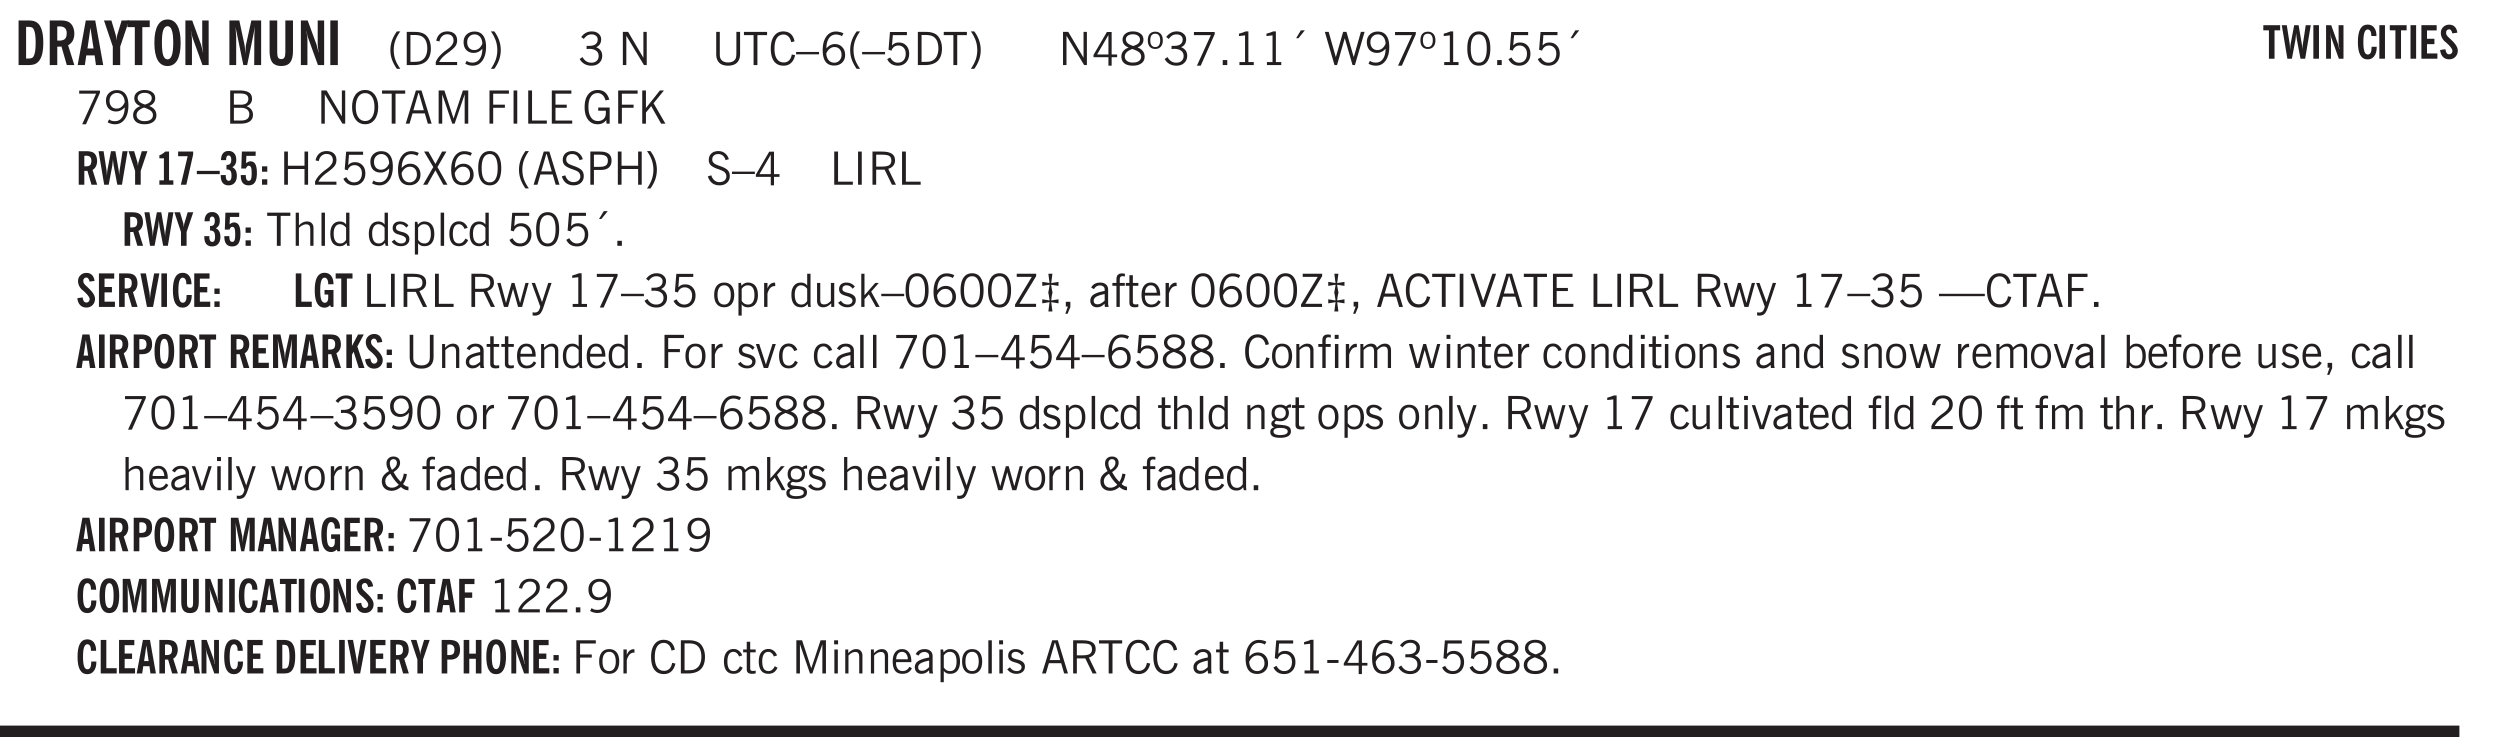 <svg xmlns="http://www.w3.org/2000/svg" xmlns:xlink="http://www.w3.org/1999/xlink" width="436.4" height="131.6" viewBox="0 0 327.3 98.7"><defs><symbol overflow="visible" id="ar"><path style="stroke:none" d="M.922-.781c.125.168.25.289.375.36.133.073.289.108.469.108.257 0 .46-.101.609-.312.145-.219.219-.523.219-.922 0-.426-.074-.742-.219-.953-.148-.219-.367-.328-.656-.328a.85.85 0 0 0-.453.125c-.137.086-.25.2-.344.344ZM.5 1.14v-4.282h.328l.078.391a.975.975 0 0 1 .375-.328.96.96 0 0 1 .453-.11c.414 0 .739.141.97.422.226.282.343.688.343 1.22 0 .51-.117.905-.344 1.187-.219.273-.543.406-.969.406-.18 0-.336-.031-.468-.094a.973.973 0 0 1-.344-.297v1.485Zm0 0"/></symbol><symbol overflow="visible" id="b"><path style="stroke:none" d="M1.484-.86h.235c.195 0 .347-.015.453-.046a.47.47 0 0 0 .25-.172c.101-.156.18-.379.234-.672.051-.3.078-.695.078-1.188 0-.476-.027-.863-.078-1.156-.054-.3-.133-.531-.234-.687a.492.492 0 0 0-.25-.172A1.689 1.689 0 0 0 1.719-5h-.235ZM.5 0v-5.844h1.203c.395 0 .703.043.922.125.219.086.406.227.563.422.187.25.32.563.406.938.094.367.14.84.14 1.421 0 .594-.046 1.079-.14 1.454-.086.375-.219.683-.406.921-.157.2-.344.344-.563.438-.219.086-.527.125-.922.125Zm0 0"/></symbol><symbol overflow="visible" id="d"><path style="stroke:none" d="M1.36-2.172h.796L1.75-4.89ZM.077 0l1.063-5.844h1.234L3.422 0h-.953l-.172-1.266H1.203L1.016 0Zm0 0"/></symbol><symbol overflow="visible" id="e"><path style="stroke:none" d="M1.078 0v-2.422L-.078-5.844H.89l.546 1.813c.032.093.055.21.079.343.02.137.035.293.046.47.02-.196.036-.364.047-.5.02-.134.047-.239.079-.313l.546-1.813h.97L2.046-2.422V0Zm0 0"/></symbol><symbol overflow="visible" id="f"><path style="stroke:none" d="M1.078 0v-4.969H.11v-.875h2.922v.875h-.969V0Zm0 0"/></symbol><symbol overflow="visible" id="g"><path style="stroke:none" d="M1.266-2.922c0 .75.054 1.305.171 1.656.125.344.313.516.563.516.258 0 .445-.172.563-.516.124-.351.187-.906.187-1.656 0-.75-.063-1.297-.188-1.64-.117-.352-.304-.532-.562-.532-.25 0-.438.18-.563.532-.117.343-.171.89-.171 1.64Zm-.985 0c0-1 .145-1.754.438-2.265.289-.52.719-.782 1.281-.782.563 0 .988.262 1.281.782.29.511.438 1.265.438 2.265 0 1-.149 1.762-.438 2.281-.293.512-.719.766-1.281.766-.563 0-.992-.254-1.281-.766C.426-1.16.28-1.92.28-2.92Zm0 0"/></symbol><symbol overflow="visible" id="h"><path style="stroke:none" d="M.5 0v-5.844h.89l1.141 3.11c.04.136.082.293.125.468.051.18.098.375.14.594h.032a9.442 9.442 0 0 1-.094-.672 4.31 4.31 0 0 1-.03-.515v-2.985h.843V0h-.813L1.516-3.375a3.89 3.89 0 0 1-.157-.5 7.997 7.997 0 0 1-.109-.531h-.031a5.475 5.475 0 0 1 .14 1.328V0Zm0 0"/></symbol><symbol overflow="visible" id="j"><path style="stroke:none" d="M.5 0v-5.844h1.297l.656 3.078c.031.125.055.297.078.516.02.219.04.484.063.797.008-.29.02-.55.031-.781.02-.227.047-.41.078-.547l.672-3.063h1.281V0H3.75l.016-3.781a37.874 37.874 0 0 1 .063-1.25c-.024.136-.048.297-.079.484-.031.18-.078.422-.14.734L2.827 0h-.5l-.781-3.813c-.063-.312-.117-.554-.156-.734-.032-.187-.059-.348-.079-.484l.047.875c.02.21.032.336.032.375V0Zm0 0"/></symbol><symbol overflow="visible" id="k"><path style="stroke:none" d="M3.547-1.828c0 .68-.125 1.172-.375 1.484-.242.313-.625.469-1.156.469-.532 0-.922-.156-1.172-.469-.242-.312-.36-.804-.36-1.484v-4.016h1v4.188c0 .324.04.554.125.687.082.125.22.188.407.188.195 0 .332-.067.406-.203.082-.133.125-.375.125-.72v-4.14h1Zm0 0"/></symbol><symbol overflow="visible" id="l"><path style="stroke:none" d="M.516 0v-5.844H1.5V0Zm0 0"/></symbol><symbol overflow="visible" id="m"><path style="stroke:none" d="M1.203.484a5.307 5.307 0 0 1-.64-1.203 3.795 3.795 0 0 1-.204-1.25c0-.426.067-.836.204-1.234.144-.406.359-.805.64-1.203h.453A5.034 5.034 0 0 0 1-3.203 3.67 3.67 0 0 0 .797-1.97c0 .438.066.856.203 1.25.145.399.363.797.656 1.203Zm0 0"/></symbol><symbol overflow="visible" id="n"><path style="stroke:none" d="M1.5-3.938h-.438v3.516h.375c.333 0 .594-.02.782-.062.187-.051.347-.133.484-.25.176-.133.313-.32.406-.563.102-.25.157-.539.157-.875 0-.344-.047-.64-.141-.89a1.332 1.332 0 0 0-.422-.594 1.294 1.294 0 0 0-.469-.219 3.423 3.423 0 0 0-.734-.063ZM.578 0v-4.344H1.61c.332 0 .602.032.813.094.207.055.394.137.562.25.239.188.422.438.547.75.133.313.203.672.203 1.078 0 .719-.187 1.262-.562 1.625C2.797-.18 2.238 0 1.5 0Zm0 0"/></symbol><symbol overflow="visible" id="o"><path style="stroke:none" d="M.297 0v-.406c.094-.219.219-.426.375-.625.156-.196.348-.395.578-.594.102-.094.27-.223.5-.39a4.37 4.37 0 0 0 .484-.391 1.86 1.86 0 0 0 .297-.406.95.95 0 0 0 .094-.407c0-.25-.074-.445-.219-.594-.148-.144-.351-.218-.61-.218a.928.928 0 0 0-.655.25c-.18.156-.297.386-.36.687L.36-3.188c.082-.394.25-.695.5-.906.25-.207.567-.312.954-.312.394 0 .707.105.937.312.227.211.344.496.344.86 0 .156-.024.296-.063.421-.031.118-.09.231-.172.344-.148.211-.453.485-.921.828a6.86 6.86 0 0 0-.235.172 5.132 5.132 0 0 0-.61.547C.939-.742.82-.57.75-.406h2.344V0Zm0 0"/></symbol><symbol overflow="visible" id="p"><path style="stroke:none" d="M2.797-2.797c-.012-.375-.11-.672-.297-.89a.923.923 0 0 0-.734-.329c-.274 0-.5.102-.688.297-.18.188-.266.43-.266.719 0 .313.083.563.25.75.165.188.391.281.672.281.227 0 .43-.066.61-.203.187-.144.336-.351.453-.625Zm0 .656c-.156.18-.328.313-.516.407-.187.093-.39.14-.61.14-.398 0-.718-.125-.968-.375-.242-.258-.36-.61-.36-1.047 0-.406.13-.734.391-.984.27-.258.614-.39 1.032-.39.5 0 .875.171 1.125.515.257.336.39.836.39 1.5 0 .75-.164 1.352-.484 1.797-.313.437-.735.656-1.266.656C1.332.078 1.148.051.984 0a1.29 1.29 0 0 1-.421-.188L.75-.561c.113.085.234.148.36.187.132.031.273.047.421.047.383 0 .692-.16.922-.484.227-.333.344-.774.344-1.329Zm0 0"/></symbol><symbol overflow="visible" id="q"><path style="stroke:none" d="M.313.484a4.75 4.75 0 0 0 .64-1.203 3.9 3.9 0 0 0 0-2.484 4.817 4.817 0 0 0-.64-1.203h.453c.289.398.504.797.64 1.203a3.9 3.9 0 0 1 0 2.484A4.75 4.75 0 0 1 .766.484Zm0 0"/></symbol><symbol overflow="visible" id="r"><path style="stroke:none" d="m.203-.797.375-.25c.133.242.297.422.485.547.195.125.414.188.656.188.3 0 .535-.079.703-.235.176-.156.265-.367.265-.64 0-.301-.109-.532-.328-.688-.21-.164-.515-.25-.921-.25-.063 0-.122.008-.172.016h-.157v-.407h.313c.375 0 .656-.066.844-.203.195-.144.296-.351.296-.625a.59.59 0 0 0-.218-.484c-.149-.125-.34-.188-.578-.188-.211 0-.399.047-.563.141a1.555 1.555 0 0 0-.453.453l-.344-.25c.188-.25.39-.43.61-.547.226-.125.484-.187.765-.187.375 0 .672.101.89.297a.927.927 0 0 1 .345.75c0 .242-.059.449-.172.625a1.023 1.023 0 0 1-.485.39c.258.106.457.25.594.438.133.187.203.414.203.672 0 .398-.133.714-.39.953-.25.242-.594.36-1.032.36-.336 0-.632-.075-.89-.22a1.646 1.646 0 0 1-.64-.656Zm0 0"/></symbol><symbol overflow="visible" id="t"><path style="stroke:none" d="M.578 0v-4.344h.688l2 3.39v-3.39h.437V0h-.36L1.032-3.844V0Zm0 0"/></symbol><symbol overflow="visible" id="u"><path style="stroke:none" d="M.578-4.344h.469v2.797c0 .2.004.352.016.453.019.094.05.184.093.266a.816.816 0 0 0 .375.36c.164.085.364.124.594.124.238 0 .441-.039.61-.125a.856.856 0 0 0 .374-.36.875.875 0 0 0 .079-.28c.019-.102.03-.274.03-.516v-2.719h.485v2.875c0 .5-.137.887-.406 1.157-.274.261-.664.39-1.172.39-.512 0-.898-.129-1.156-.39C.707-.57.579-.958.579-1.47Zm0 0"/></symbol><symbol overflow="visible" id="v"><path style="stroke:none" d="M1.39 0v-3.922H.126v-.422h3.031v.422H1.891V0Zm0 0"/></symbol><symbol overflow="visible" id="w"><path style="stroke:none" d="M3.469-1.297c-.106.461-.29.805-.547 1.031-.25.23-.574.344-.969.344C1.41.078.993-.113.703-.5.422-.895.281-1.453.281-2.172c0-.695.145-1.242.438-1.64.289-.395.687-.594 1.187-.594.407 0 .735.11.985.328.25.219.414.543.5.969L2.953-3c-.062-.32-.183-.566-.36-.734A.882.882 0 0 0 1.954-4c-.387 0-.683.164-.89.484-.2.313-.297.766-.297 1.36 0 .586.101 1.031.312 1.344.207.312.504.468.89.468a.973.973 0 0 0 .704-.265c.187-.188.305-.446.36-.782Zm0 0"/></symbol><symbol overflow="visible" id="x"><path style="stroke:none" d="M0-1.406v-.313h3v.313Zm0 0"/></symbol><symbol overflow="visible" id="y"><path style="stroke:none" d="M.828-1.531c.02.375.125.672.313.89.187.22.43.329.734.329a.89.89 0 0 0 .672-.282 1.02 1.02 0 0 0 .281-.734c0-.313-.086-.563-.25-.75-.168-.188-.39-.281-.672-.281a.999.999 0 0 0-.625.218c-.18.137-.328.34-.453.61Zm.016-.657c.156-.187.328-.328.515-.421.188-.094.383-.141.594-.141.406 0 .727.137.969.406.25.262.375.606.375 1.031 0 .407-.137.743-.406 1-.262.25-.606.376-1.032.376-.492 0-.867-.165-1.125-.5C.484-.781.36-1.285.36-1.954c0-.75.157-1.344.47-1.781.312-.438.734-.657 1.265-.657.176 0 .344.024.5.063.164.031.328.094.484.187l-.203.36a1.104 1.104 0 0 0-.36-.156A1.408 1.408 0 0 0 2.095-4c-.387 0-.696.168-.922.5-.219.324-.328.762-.328 1.313Zm0 0"/></symbol><symbol overflow="visible" id="z"><path style="stroke:none" d="M1.203.484a5.307 5.307 0 0 1-.64-1.203 3.795 3.795 0 0 1-.204-1.25c0-.426.067-.836.204-1.234.144-.406.359-.805.64-1.203h.453A5.034 5.034 0 0 0 1-3.203 3.67 3.67 0 0 0 .797-1.97c0 .438.066.856.203 1.25.145.399.363.797.656 1.203Zm0 0"/></symbol><symbol overflow="visible" id="A"><path style="stroke:none" d="M.406-.781.796-1c.126.23.27.402.438.516a.94.94 0 0 0 .563.171c.312 0 .562-.101.75-.312.187-.219.281-.508.281-.875 0-.32-.09-.578-.265-.766a.914.914 0 0 0-.704-.296c-.21 0-.39.058-.546.171a.978.978 0 0 0-.344.5L.579-2l.187-2.328h2.218v.406H1.141l-.11 1.36a1.28 1.28 0 0 1 .39-.297c.145-.063.317-.094.516-.094.395 0 .72.137.97.406.25.274.374.625.374 1.063 0 .46-.136.836-.406 1.125-.273.293-.625.437-1.063.437-.335 0-.62-.074-.859-.219a1.48 1.48 0 0 1-.547-.64Zm0 0"/></symbol><symbol overflow="visible" id="B"><path style="stroke:none" d="M1.5-3.938h-.438v3.516h.375c.333 0 .594-.02.782-.062.187-.051.347-.133.484-.25.176-.133.313-.32.406-.563.102-.25.157-.539.157-.875 0-.344-.047-.64-.141-.89a1.332 1.332 0 0 0-.422-.594 1.294 1.294 0 0 0-.469-.219 3.423 3.423 0 0 0-.734-.063ZM.578 0v-4.344H1.61c.332 0 .602.032.813.094.207.055.394.137.562.25.239.188.422.438.547.75.133.313.203.672.203 1.078 0 .719-.187 1.262-.562 1.625C2.797-.18 2.238 0 1.5 0Zm0 0"/></symbol><symbol overflow="visible" id="C"><path style="stroke:none" d="M.313.484a4.75 4.75 0 0 0 .64-1.203 3.9 3.9 0 0 0 0-2.484 4.817 4.817 0 0 0-.64-1.203h.453c.289.398.504.797.64 1.203a3.9 3.9 0 0 1 0 2.484A4.75 4.75 0 0 1 .766.484Zm0 0"/></symbol><symbol overflow="visible" id="D"><path style="stroke:none" d="M2.625-4.328v2.937h.719v.36h-.719v1.11h-.422v-1.11H.25v-.297l1.75-3Zm-.422 2.937v-2.546L.72-1.392Zm0 0"/></symbol><symbol overflow="visible" id="E"><path style="stroke:none" d="M1.734-2.11c-.343.126-.593.274-.75.438a.767.767 0 0 0-.234.563c0 .23.094.418.281.562.196.149.446.219.75.219.344 0 .614-.067.813-.203a.686.686 0 0 0 .297-.578.707.707 0 0 0-.266-.563c-.168-.144-.465-.289-.89-.437Zm.125-.39c.32-.102.547-.219.672-.344a.653.653 0 0 0 .203-.5.588.588 0 0 0-.265-.5c-.168-.125-.39-.187-.672-.187-.274 0-.492.062-.656.187a.58.58 0 0 0-.25.485c0 .187.078.355.234.5.156.136.398.257.734.359Zm-.609.203c-.262-.101-.46-.238-.594-.406a.963.963 0 0 1-.203-.61c0-.32.117-.582.36-.78.25-.208.578-.313.984-.313.426 0 .766.101 1.016.297.25.187.374.449.374.78a.94.94 0 0 1-.203.61c-.125.168-.32.305-.578.406.32.126.555.29.703.485.157.2.235.445.235.734 0 .367-.14.653-.422.86-.274.21-.649.312-1.125.312-.469 0-.84-.101-1.11-.312-.261-.22-.39-.516-.39-.891 0-.258.078-.488.234-.688.164-.207.406-.367.719-.484Zm0 0"/></symbol><symbol overflow="visible" id="F"><path style="stroke:none" d="M.484-3.234c0 .28.055.5.172.656.114.148.274.219.485.219.195 0 .351-.07.468-.22.114-.155.172-.374.172-.655 0-.29-.058-.508-.172-.657-.105-.144-.261-.218-.468-.218-.22 0-.387.074-.5.218-.106.149-.157.368-.157.657Zm-.328 0c0-.364.082-.645.25-.844.176-.195.422-.297.735-.297.3 0 .539.102.718.297.176.2.266.48.266.844 0 .355-.09.632-.266.828-.18.199-.418.297-.718.297-.313 0-.559-.098-.735-.297-.168-.196-.25-.473-.25-.828Zm0 0"/></symbol><symbol overflow="visible" id="G"><path style="stroke:none" d="m.828.078 1.828-4H.437v-.406h2.72v.281L1.327.078Zm0 0"/></symbol><symbol overflow="visible" id="H"><path style="stroke:none" d="M.61 0v-.656h.593V0Zm0 0"/></symbol><symbol overflow="visible" id="I"><path style="stroke:none" d="M2.047-4.406v4.015h.703V0H.875v-.39h.734v-3.5l-.796.093v-.312c.164-.04.32-.086.468-.141.157-.05.29-.102.407-.156Zm0 0"/></symbol><symbol overflow="visible" id="J"><path style="stroke:none" d="m1.094-3.516.625-1.03h.515l-.828 1.03Zm0 0"/></symbol><symbol overflow="visible" id="K"><path style="stroke:none" d="M1.39 0 .126-4.344h.5l.922 3.25h.031l.938-3.25h.437l.938 3.25h.03l.923-3.25h.484L4.062 0H3.75L2.734-3.516 1.72 0Zm0 0"/></symbol><symbol overflow="visible" id="L"><path style="stroke:none" d="M2.797-2.797c-.012-.375-.11-.672-.297-.89a.923.923 0 0 0-.734-.329c-.274 0-.5.102-.688.297-.18.188-.266.43-.266.719 0 .313.083.563.25.75.165.188.391.281.672.281.227 0 .43-.066.61-.203.187-.144.336-.351.453-.625Zm0 .656c-.156.18-.328.313-.516.407-.187.093-.39.14-.61.14-.398 0-.718-.125-.968-.375-.242-.258-.36-.61-.36-1.047 0-.406.13-.734.391-.984.27-.258.614-.39 1.032-.39.5 0 .875.171 1.125.515.257.336.39.836.39 1.5 0 .75-.164 1.352-.484 1.797-.313.437-.735.656-1.266.656C1.332.078 1.148.051.984 0a1.29 1.29 0 0 1-.421-.188L.75-.561c.113.085.234.148.36.187.132.031.273.047.421.047.383 0 .692-.16.922-.484.227-.333.344-.774.344-1.329Zm0 0"/></symbol><symbol overflow="visible" id="M"><path style="stroke:none" d="M.75-2.172c0 .617.086 1.078.266 1.39a.858.858 0 0 0 .796.47c.344 0 .598-.157.766-.47.176-.312.266-.773.266-1.39 0-.601-.09-1.062-.266-1.375-.168-.312-.422-.469-.765-.469-.344 0-.61.157-.797.47-.18.312-.266.773-.266 1.374Zm-.453 0c0-.726.129-1.281.39-1.656.258-.383.633-.578 1.125-.578.489 0 .86.195 1.11.578.258.375.39.93.39 1.656 0 .73-.132 1.29-.39 1.672-.25.387-.621.578-1.11.578C1.32.078.946-.113.688-.5c-.261-.383-.39-.941-.39-1.672Zm0 0"/></symbol><symbol overflow="visible" id="N"><path style="stroke:none" d="M1.953-2.078h-.89v1.672h.89c.383 0 .664-.067.844-.203.187-.133.281-.344.281-.625a.741.741 0 0 0-.297-.625c-.187-.145-.465-.22-.828-.22Zm-.11-1.875h-.78v1.469h.921c.313 0 .551-.063.72-.188.163-.133.25-.328.25-.578 0-.238-.09-.414-.267-.531-.18-.114-.46-.172-.843-.172ZM.579 0v-4.344h1.188c.582 0 1.004.09 1.265.266.27.168.406.445.406.828 0 .23-.062.43-.187.594-.117.156-.29.281-.516.375.27.105.473.25.61.437.144.188.219.414.219.672 0 .387-.141.68-.422.875-.274.2-.684.297-1.235.297Zm0 0"/></symbol><symbol overflow="visible" id="O"><path style="stroke:none" d="M.766-2.172c0 .574.109 1.024.328 1.344.218.324.52.484.906.484.375 0 .672-.16.89-.484.22-.32.329-.77.329-1.344 0-.57-.11-1.02-.328-1.344C2.67-3.836 2.375-4 2-4c-.387 0-.688.164-.906.484-.219.325-.328.774-.328 1.344Zm-.485 0c0-.676.149-1.219.453-1.625.313-.406.735-.61 1.266-.61.52 0 .93.204 1.234.61.313.399.47.938.47 1.625 0 .688-.157 1.235-.47 1.64-.304.407-.714.61-1.234.61-.523 0-.938-.203-1.25-.61-.313-.405-.469-.952-.469-1.64Zm0 0"/></symbol><symbol overflow="visible" id="P"><path style="stroke:none" d="M1.11-1.75h1.374l-.656-2.266h-.062ZM.11 0l1.327-4.344h.735L3.5 0H3l-.39-1.344H1L.61 0Zm0 0"/></symbol><symbol overflow="visible" id="Q"><path style="stroke:none" d="M.578 0v-4.344h.75L2.531-.672 3.75-4.344h.703V0h-.469v-3.828L2.672 0h-.313L1.047-3.828V0Zm0 0"/></symbol><symbol overflow="visible" id="R"><path style="stroke:none" d="M.578 0v-4.344h2.547v.422H1.062v1.438h1.532v.406H1.063V0Zm0 0"/></symbol><symbol overflow="visible" id="S"><path style="stroke:none" d="M.61 0v-4.344h.484V0Zm0 0"/></symbol><symbol overflow="visible" id="T"><path style="stroke:none" d="M.61 0v-4.344h.5v3.938h1.937V0Zm0 0"/></symbol><symbol overflow="visible" id="U"><path style="stroke:none" d="M.578 0v-4.344h2.563v.422H1.062v1.438h1.47v.406h-1.47v1.672H3.25V0Zm0 0"/></symbol><symbol overflow="visible" id="V"><path style="stroke:none" d="m3.125 0-.016-.469a1.37 1.37 0 0 1-.484.406 1.45 1.45 0 0 1-.656.141c-.524 0-.938-.195-1.25-.594C.414-.922.266-1.46.266-2.14c0-.718.148-1.273.453-1.671.3-.395.722-.594 1.265-.594.383 0 .704.105.954.312.25.211.437.528.562.953l-.5.094c-.086-.312-.215-.547-.39-.703A.884.884 0 0 0 1.968-4c-.387 0-.684.156-.89.469-.212.312-.313.761-.313 1.344 0 .585.109 1.039.328 1.359.218.324.52.484.906.484.32 0 .578-.094.766-.281.187-.188.28-.441.28-.766v-.296h-1v-.422h1.5V0Zm0 0"/></symbol><symbol overflow="visible" id="W"><path style="stroke:none" d="M.61 0v-4.344h.484v2.297l1.828-2.297h.531l-1.36 1.672L3.642 0h-.563L1.781-2.297l-.687.844V0Zm0 0"/></symbol><symbol overflow="visible" id="ah"><path style="stroke:none" d="M.578 0v-4.344h.485v1.86h2.171v-1.86h.47V0h-.47v-2.063H1.063V0Zm0 0"/></symbol><symbol overflow="visible" id="ai"><path style="stroke:none" d="M.297 0v-.406c.094-.219.219-.426.375-.625.156-.196.348-.395.578-.594.102-.094.27-.223.5-.39a4.37 4.37 0 0 0 .484-.391 1.86 1.86 0 0 0 .297-.406.95.95 0 0 0 .094-.407c0-.25-.074-.445-.219-.594-.148-.144-.351-.218-.61-.218a.928.928 0 0 0-.655.25c-.18.156-.297.386-.36.687L.36-3.188c.082-.394.25-.695.5-.906.25-.207.567-.312.954-.312.394 0 .707.105.937.312.227.211.344.496.344.86 0 .156-.024.296-.063.421-.031.118-.09.231-.172.344-.148.211-.453.485-.921.828a6.86 6.86 0 0 0-.235.172 5.132 5.132 0 0 0-.61.547C.939-.742.82-.57.75-.406h2.344V0Zm0 0"/></symbol><symbol overflow="visible" id="aj"><path style="stroke:none" d="m.047 0 1.328-2.313-1.203-2.03h.562l.922 1.624.875-1.625h.563L1.922-2.312 3.234 0h-.546L1.655-1.89.594 0Zm0 0"/></symbol><symbol overflow="visible" id="ak"><path style="stroke:none" d="m.203-1.094.453-.14c.082.273.219.492.406.656a.994.994 0 0 0 .657.234c.27 0 .488-.066.656-.203a.67.67 0 0 0 .25-.547.72.72 0 0 0-.078-.343.84.84 0 0 0-.219-.266c-.137-.094-.383-.203-.734-.328a7.453 7.453 0 0 1-.266-.094c-.367-.145-.625-.3-.781-.469a.98.98 0 0 1-.219-.656c0-.352.113-.633.344-.844.226-.207.535-.312.922-.312.332 0 .613.093.843.281.239.18.41.438.516.781l-.437.125a1.08 1.08 0 0 0-.344-.594.976.976 0 0 0-.625-.203c-.23 0-.418.07-.563.204-.136.124-.203.296-.203.515 0 .106.02.2.063.281.05.086.125.168.219.25.101.075.328.172.671.297.114.043.204.074.266.094.406.156.688.328.844.516.156.187.234.433.234.734 0 .355-.125.648-.375.875-.242.219-.562.328-.969.328-.386 0-.71-.098-.968-.297-.25-.195-.438-.488-.563-.875Zm0 0"/></symbol><symbol overflow="visible" id="al"><path style="stroke:none" d="M1.047-2.344h.734c.395 0 .676-.062.844-.187.164-.125.25-.332.25-.625 0-.281-.09-.477-.266-.594-.168-.125-.453-.188-.859-.188h-.703ZM.578 0v-4.344h1.266c.52 0 .898.102 1.14.297.25.188.375.484.375.89 0 .387-.12.688-.359.907-.242.21-.578.313-1.016.313h-.937V0Zm0 0"/></symbol><symbol overflow="visible" id="am"><path style="stroke:none" d="M1.797-3.938h-.734v1.563h.718c.446 0 .77-.055.969-.172.195-.125.297-.328.297-.61 0-.288-.09-.491-.266-.609-.18-.113-.508-.171-.984-.171ZM.578 0v-4.344h1.219c.601 0 1.039.094 1.312.282.282.18.422.468.422.875 0 .28-.078.515-.234.703-.149.18-.367.312-.656.406L3.656 0h-.531l-.953-1.969h-1.11V0Zm0 0"/></symbol><symbol overflow="visible" id="an"><path style="stroke:none" d="M.5 0v-4.344h.422v1.672c.176-.187.348-.316.515-.39a1.21 1.21 0 0 1 .547-.126c.27 0 .477.079.625.235.145.148.22.355.22.625V0h-.423v-2.156c0-.239-.043-.406-.125-.5-.086-.102-.219-.156-.406-.156-.168 0-.328.042-.484.124a1.708 1.708 0 0 0-.47.344V0Zm0 0"/></symbol><symbol overflow="visible" id="ao"><path style="stroke:none" d="M.516 0v-4.344h.453V0Zm0 0"/></symbol><symbol overflow="visible" id="ap"><path style="stroke:none" d="M2.297-2.36a1.066 1.066 0 0 0-.36-.343.87.87 0 0 0-.453-.125c-.25 0-.449.11-.593.328-.149.21-.22.508-.22.89 0 .43.071.75.22.97.144.218.359.328.64.328a.81.81 0 0 0 .422-.11 1.05 1.05 0 0 0 .344-.36Zm.437-1.984v3.969c.008.137.024.262.047.375h-.344l-.093-.39a1.106 1.106 0 0 1-.39.343 1.152 1.152 0 0 1-.485.094c-.399 0-.703-.14-.922-.422-.211-.29-.313-.691-.313-1.203 0-.52.11-.914.329-1.188.218-.28.523-.421.921-.421.188 0 .348.039.485.109a.796.796 0 0 1 .328.297v-1.563Zm0 0"/></symbol><symbol overflow="visible" id="aq"><path style="stroke:none" d="m.11-.547.359-.265c.113.167.242.292.39.375.157.085.32.124.5.124a.698.698 0 0 0 .454-.14.479.479 0 0 0 .171-.39c0-.239-.242-.427-.718-.563-.106-.032-.188-.055-.25-.078-.262-.07-.461-.176-.594-.313a.782.782 0 0 1-.188-.531c0-.258.082-.469.25-.625.176-.156.407-.235.688-.235.238 0 .445.043.625.126.187.085.351.214.5.39l-.281.297a1.223 1.223 0 0 0-.375-.344.943.943 0 0 0-.438-.11.572.572 0 0 0-.39.126.426.426 0 0 0-.141.328c0 .063.008.125.031.188.031.054.07.101.125.14.094.063.27.133.531.203.133.032.235.059.297.078.27.094.461.211.578.344a.754.754 0 0 1 .188.531c0 .293-.106.524-.313.688-.199.168-.468.25-.812.25-.242 0-.465-.05-.672-.156a1.335 1.335 0 0 1-.516-.438Zm0 0"/></symbol><symbol overflow="visible" id="c"><path style="stroke:none" d="M1.484-3.219c.032 0 .055.008.079.016h.14c.363 0 .625-.07.781-.219.157-.156.235-.406.235-.75 0-.312-.078-.535-.235-.672-.148-.144-.386-.218-.718-.218-.055 0-.137.007-.25.015h-.032ZM3.72 0h-.985l-.703-2.438a2.787 2.787 0 0 1-.203.032h-.343V0H.5v-5.844h1.297c.375 0 .656.028.844.078.187.043.351.121.5.235.175.136.316.328.421.578.102.25.157.527.157.828 0 .355-.07.664-.203.922-.137.25-.34.453-.61.61Zm0 0"/></symbol><symbol overflow="visible" id="as"><path style="stroke:none" d="M2.672-.75c-.125.273-.29.477-.485.61-.199.124-.433.187-.703.187-.406 0-.718-.133-.937-.406C.328-.641.219-1.047.219-1.58c0-.507.11-.905.328-1.187.226-.289.539-.437.937-.437.27 0 .5.078.688.234.195.149.344.352.437.61l-.421.14a.946.946 0 0 0-.282-.437.638.638 0 0 0-.437-.172c-.262 0-.461.11-.594.328-.137.219-.203.527-.203.922 0 .418.066.734.203.953.133.21.344.313.625.313.164 0 .316-.051.453-.157a1.24 1.24 0 0 0 .36-.484Zm0 0"/></symbol><symbol overflow="visible" id="aB"><path style="stroke:none" d="M1 0 .125-3.14h.438l.703 2.624L2-3.14h.375l.734 2.625.704-2.625h.421L3.375 0h-.531l-.656-2.36L1.53 0Zm0 0"/></symbol><symbol overflow="visible" id="aC"><path style="stroke:none" d="M1.188-.047.063-3.14H.5l.922 2.516.812-2.516h.438L1.609.047c-.148.437-.304.726-.468.875-.168.144-.391.219-.672.219-.055 0-.106-.008-.156-.016a.644.644 0 0 1-.126-.016V.703C.228.711.27.72.314.72c.039.008.082.015.124.015.208 0 .368-.058.485-.171.113-.118.203-.32.265-.61Zm0 0"/></symbol><symbol overflow="visible" id="aD"><path style="stroke:none" d="M.64-1.578c0 .418.07.734.22.953.156.21.374.313.656.313.27 0 .476-.102.625-.313.156-.219.234-.531.234-.938 0-.414-.074-.726-.219-.937a.724.724 0 0 0-.64-.328.76.76 0 0 0-.657.328c-.148.21-.218.516-.218.922Zm-.437 0c0-.508.113-.906.344-1.188.226-.28.55-.421.969-.421.414 0 .738.14.968.421.227.282.344.68.344 1.188 0 .523-.117.922-.344 1.203-.23.281-.554.422-.968.422-.418 0-.743-.14-.97-.422-.23-.281-.343-.68-.343-1.203Zm0 0"/></symbol><symbol overflow="visible" id="aE"><path style="stroke:none" d="M.5 0v-3.14h.438v.718c.101-.258.226-.445.375-.562a.781.781 0 0 1 .53-.188h.095l.015.438h-.062a.8.8 0 0 0-.579.25c-.156.168-.28.414-.375.734V0Zm0 0"/></symbol><symbol overflow="visible" id="aF"><path style="stroke:none" d="M2.719-3.14V0h-.39v-.469c-.18.18-.352.309-.517.39a1.193 1.193 0 0 1-.53.126c-.262 0-.466-.07-.61-.219C.535-.328.469-.539.469-.812v-2.329H.89v2.157c0 .242.035.414.109.515.082.094.21.14.39.14a.993.993 0 0 0 .454-.108 1.95 1.95 0 0 0 .437-.36V-3.14Zm0 0"/></symbol><symbol overflow="visible" id="aG"><path style="stroke:none" d="M.5 0v-4.344h.422v2.813l1.406-1.61h.469L1.797-2l1.11 2h-.485L1.5-1.656l-.578.625V0Zm0 0"/></symbol><symbol overflow="visible" id="aH"><path style="stroke:none" d="M.234 0v-.313l2.188-3.624H.453v-.407H3v.313L.797-.406h2.187V0Zm0 0"/></symbol><symbol overflow="visible" id="aI"><path style="stroke:none" d="M1.219-1.875c.05-.227.086-.426.11-.594.03-.176.05-.32.062-.437l-.954.156v-.531l.954.156-.157-1.219h.532l-.157 1.219.954-.156v.531l-.954-.156c.02.199.047.386.079.562.03.168.062.324.093.469a5.59 5.59 0 0 0-.11.5 15.47 15.47 0 0 0-.062.531L2.563-1v.531l-.954-.156.157 1.219h-.532l.157-1.219-.954.156V-1l.954.156a8.18 8.18 0 0 0-.079-.562 3.309 3.309 0 0 0-.093-.469Zm0 0"/></symbol><symbol overflow="visible" id="aJ"><path style="stroke:none" d="m.578.89.328-.937H.641v-.625h.593v.703L.86.906Zm0 0"/></symbol><symbol overflow="visible" id="aK"><path style="stroke:none" d="M2.125-.828v-.86c-.523.106-.89.227-1.11.36-.218.137-.327.308-.327.516 0 .148.039.261.125.343.093.086.222.125.39.125a.994.994 0 0 0 .422-.11c.156-.081.32-.206.5-.374Zm-.016.406a1.71 1.71 0 0 1-.468.36 1.36 1.36 0 0 1-.532.109.874.874 0 0 1-.625-.234.874.874 0 0 1-.234-.625.93.93 0 0 1 .422-.797c.289-.196.773-.36 1.453-.485v-.234a.436.436 0 0 0-.172-.344.698.698 0 0 0-.453-.14.85.85 0 0 0-.453.124.976.976 0 0 0-.313.36L.36-2.531c.114-.219.266-.38.454-.485.195-.113.437-.171.718-.171.332 0 .586.085.766.25.187.156.281.382.281.671v1.75c0 .086.004.168.016.25.008.075.023.149.047.22V0h-.485Zm0 0"/></symbol><symbol overflow="visible" id="aL"><path style="stroke:none" d="M.547 0v-2.766H.016v-.375h.53v-.437c0-.281.056-.485.173-.61.125-.132.312-.203.562-.203.051 0 .11.008.172.016.063 0 .129.012.203.031v.36c-.054-.008-.11-.02-.172-.032-.054-.007-.101-.015-.14-.015-.125 0-.219.039-.282.11-.054.062-.078.163-.078.296v.484h.657v.375H.984V0Zm0 0"/></symbol><symbol overflow="visible" id="aM"><path style="stroke:none" d="M1.734-.375v.36a1.42 1.42 0 0 1-.218.046 2.314 2.314 0 0 1-.25.016c-.23 0-.407-.047-.532-.14C.617-.196.563-.353.563-.564v-2.203h-.47v-.375h.47v-1.015h.453v1.015h.718v.375h-.718V-.75c0 .18.023.293.078.344.062.054.172.078.328.078.082 0 .18-.016.297-.047Zm0 0"/></symbol><symbol overflow="visible" id="aN"><path style="stroke:none" d="M.688-1.86h1.53c-.011-.288-.085-.523-.218-.702a.661.661 0 0 0-.547-.266c-.23 0-.414.09-.547.265-.136.168-.21.403-.219.704Zm1.734.985.328.188c-.125.25-.293.437-.5.562-.21.117-.465.172-.766.172-.406 0-.718-.133-.937-.406C.336-.641.234-1.047.234-1.58c0-.5.102-.89.313-1.171.219-.29.52-.438.906-.438.383 0 .68.141.89.422.22.274.329.657.329 1.157v.125h-2v.109c0 .324.078.586.234.781a.77.77 0 0 0 .625.281.945.945 0 0 0 .516-.14c.156-.102.281-.242.375-.422Zm0 0"/></symbol><symbol overflow="visible" id="aO"><path style="stroke:none" d="M1.547 0 .094-4.344h.484L1.75-.828h.031L2.97-4.344h.484L1.97 0Zm0 0"/></symbol><symbol overflow="visible" id="aP"><path style="stroke:none" d="M0-1.406v-.313h6v.313Zm0 0"/></symbol><symbol overflow="visible" id="aV"><path style="stroke:none" d="M.5 0v-3.14h.39v.484c.176-.188.348-.32.516-.406.164-.083.344-.126.532-.126.257 0 .457.079.593.235.145.148.219.355.219.625V0h-.422v-2.156c0-.239-.043-.406-.125-.5-.074-.102-.203-.156-.39-.156a.911.911 0 0 0-.454.124 1.548 1.548 0 0 0-.437.344V0Zm0 0"/></symbol><symbol overflow="visible" id="aW"><path style="stroke:none" d="M1.094 0 .062-3.14H.5l.875 2.687.86-2.688h.437L1.656 0Zm0 0"/></symbol><symbol overflow="visible" id="aX"><path style="stroke:none" d="M.484-3.813v-.53H1v.53ZM.516 0v-3.14h.453V0Zm0 0"/></symbol><symbol overflow="visible" id="aY"><path style="stroke:none" d="M.484 0v-3.14h.391v.484c.176-.188.344-.32.5-.406.164-.083.344-.126.531-.126.196 0 .36.047.485.141.125.086.21.215.265.39.176-.187.348-.32.516-.405.164-.083.344-.126.531-.126.258 0 .457.079.594.235.133.148.203.355.203.625V0h-.422v-2.188c0-.218-.043-.374-.125-.468-.074-.102-.2-.156-.375-.156a.911.911 0 0 0-.453.124 1.683 1.683 0 0 0-.422.344V0h-.422v-2.172c0-.226-.043-.39-.125-.484-.074-.102-.199-.156-.375-.156a.993.993 0 0 0-.437.109 1.868 1.868 0 0 0-.438.36V0Zm0 0"/></symbol><symbol overflow="visible" id="aZ"><path style="stroke:none" d="M.922-.781c.113.156.238.277.375.36.133.073.285.108.453.108.25 0 .445-.101.594-.312.144-.219.219-.52.219-.906 0-.438-.075-.758-.22-.969a.724.724 0 0 0-.64-.328.825.825 0 0 0-.437.125c-.125.086-.243.2-.344.344ZM.453 0c.02-.156.031-.316.031-.484C.492-.648.5-.82.5-1v-3.344h.422v1.578a.952.952 0 0 1 .344-.312c.132-.07.289-.11.468-.11.407 0 .72.141.938.422.219.282.328.688.328 1.22 0 .51-.11.905-.328 1.187-.219.273-.54.406-.953.406-.18 0-.336-.031-.469-.094a.983.983 0 0 1-.36-.328L.798 0Zm0 0"/></symbol><symbol overflow="visible" id="ba"><path style="stroke:none" d="M.563.313c0 .156.07.269.218.343.145.082.36.125.64.125.333 0 .583-.043.75-.125.165-.074.25-.187.25-.344 0-.156-.085-.273-.25-.343-.167-.082-.417-.125-.75-.125-.28 0-.495.043-.64.125C.633.05.562.164.562.313Zm.156-2.454c0 .243.062.43.187.563.125.125.305.187.547.187.219 0 .39-.062.516-.187.133-.125.203-.3.203-.531 0-.227-.07-.407-.203-.532a.756.756 0 0 0-.547-.203c-.219 0-.39.063-.516.188-.125.125-.187.297-.187.515ZM.656-.25a.587.587 0 0 1-.281-.172.504.504 0 0 1-.094-.312c0-.094.031-.176.094-.25.063-.082.172-.172.328-.266a.831.831 0 0 1-.297-.344 1.254 1.254 0 0 1-.094-.5c0-.344.098-.613.297-.812.207-.196.493-.297.86-.297.144 0 .273.023.39.062.125.043.239.102.344.172.113-.094.211-.16.297-.203a.732.732 0 0 1 .281-.062h.078v.406h-.093a.849.849 0 0 0-.25.031c-.055.012-.09.031-.11.063.051.086.094.18.125.28.031.095.047.204.047.329 0 .336-.105.602-.312.797-.2.2-.477.297-.829.297-.074 0-.152-.004-.234-.016a1.382 1.382 0 0 1-.234-.047.545.545 0 0 0-.203.125.209.209 0 0 0-.063.156c0 .137.195.215.594.235.133.012.238.023.312.031.477.043.801.125.97.25.175.125.265.32.265.594 0 .27-.121.476-.36.625-.242.144-.593.219-1.062.219-.43 0-.75-.063-.969-.188C.243.828.141.633.141.375.14.227.176.102.25 0c.082-.094.219-.176.406-.25Zm0 0"/></symbol><symbol overflow="visible" id="bb"><path style="stroke:none" d="M2.438-.719a5.354 5.354 0 0 1-.594-.656 6.69 6.69 0 0 1-.5-.781c-.23.148-.403.304-.516.469a.879.879 0 0 0-.156.5c0 .25.078.46.234.625a.874.874 0 0 0 .625.234c.164 0 .32-.031.469-.094.156-.07.3-.172.438-.297Zm-.891-1.937c.226-.156.39-.301.484-.438a.824.824 0 0 0 .156-.484.496.496 0 0 0-.124-.36c-.075-.082-.184-.124-.329-.124a.418.418 0 0 0-.343.156c-.086.094-.125.226-.125.39 0 .118.02.246.062.391.05.137.125.293.219.469ZM2.719-.422c-.2.168-.399.293-.594.375-.2.082-.406.125-.625.125-.387 0-.7-.113-.938-.344C.333-.492.22-.796.22-1.172c0-.27.07-.508.218-.719.157-.218.395-.421.72-.609a3.108 3.108 0 0 1-.25-.516A1.53 1.53 0 0 1 .827-3.5c0-.281.082-.5.25-.656.164-.164.383-.25.656-.25.27 0 .485.074.641.218.156.149.234.344.234.594 0 .242-.074.461-.218.656-.137.2-.352.387-.641.563.156.273.313.516.469.734.164.211.328.391.484.547.102-.156.188-.32.25-.5.063-.176.11-.367.14-.578l.407.063c-.031.25-.09.484-.172.703A2.493 2.493 0 0 1 3-.813c.102.106.21.188.328.25.113.055.238.09.375.11v.469c-.2-.012-.375-.051-.531-.125a1.656 1.656 0 0 1-.453-.313Zm0 0"/></symbol><symbol overflow="visible" id="bd"><path style="stroke:none" d="M.25-1.375v-.39h1.469v.39Zm0 0"/></symbol><symbol overflow="visible" id="X"><path style="stroke:none" d="M1.11-2.422c.019.012.038.016.062.016h.11c.269 0 .46-.051.577-.156.114-.114.172-.301.172-.563 0-.238-.058-.41-.172-.516-.105-.101-.28-.156-.53-.156-.044 0-.11.008-.204.016h-.016ZM2.796 0h-.75l-.531-1.828a.535.535 0 0 1-.141.016h-.266V0H.375v-4.39h.969c.281 0 .488.023.625.062.144.031.273.09.39.172.133.105.239.25.313.437.07.188.11.399.11.625 0 .262-.055.492-.157.688-.094.199-.242.355-.438.469Zm0 0"/></symbol><symbol overflow="visible" id="Y"><path style="stroke:none" d="M.828 0 .094-4.39H.75l.375 2.421c.008.074.02.184.031.328.008.137.02.32.032.547.007-.226.019-.414.03-.562.02-.157.036-.27.048-.344l.453-2.39h.578l.422 2.468c.02.125.035.258.047.39.02.137.03.282.03.438 0-.144.005-.289.017-.437.007-.145.023-.285.046-.422l.375-2.438h.657L3.156 0h-.61l-.468-2.469a19.254 19.254 0 0 1-.062-.469 3.15 3.15 0 0 1-.032-.468c-.023.25-.043.449-.062.594-.012.148-.024.25-.031.312L1.42 0Zm0 0"/></symbol><symbol overflow="visible" id="Z"><path style="stroke:none" d="M.797 0v-1.813l-.86-2.578h.735l.406 1.375c.02.063.035.149.047.25.02.106.035.227.047.36a5.12 5.12 0 0 1 .031-.375c.02-.102.04-.188.063-.25l.406-1.36h.734l-.875 2.579V0Zm0 0"/></symbol><symbol overflow="visible" id="ab"><path style="stroke:none" d="M1.64-.578h.563V0H.375v-.578h.594v-2.875H.375v-.406a1.38 1.38 0 0 0 .39-.188c.126-.082.255-.18.391-.297h.485Zm0 0"/></symbol><symbol overflow="visible" id="ac"><path style="stroke:none" d="m.547 0 .89-3.734H.188v-.61h1.97v.375L1.265 0Zm0 0"/></symbol><symbol overflow="visible" id="ad"><path style="stroke:none" d="M0-1.39v-.423h3v.422Zm0 0"/></symbol><symbol overflow="visible" id="ae"><path style="stroke:none" d="M.25-1.266h.656v.047c0 .23.031.407.094.532.07.117.172.171.297.171s.21-.05.266-.156c.062-.113.093-.289.093-.531 0-.29-.047-.492-.14-.61-.094-.125-.25-.187-.47-.187H1v-.594h.016c.218 0 .375-.05.468-.156.094-.113.141-.29.141-.531 0-.176-.031-.313-.094-.406a.269.269 0 0 0-.25-.141c-.117 0-.199.047-.25.14-.054.094-.078.247-.078.454v.015H.281c.008-.383.098-.68.266-.89.164-.207.41-.313.734-.313.313 0 .555.106.735.313.175.199.265.48.265.843 0 .23-.043.422-.125.579-.086.156-.215.289-.39.39.207.106.359.25.453.438.094.18.14.414.14.703 0 .375-.101.68-.296.906-.188.219-.454.328-.797.328C.93.078.676-.032.5-.25.332-.469.25-.785.25-1.203Zm0 0"/></symbol><symbol overflow="visible" id="af"><path style="stroke:none" d="M.234-1.266h.657v.047c0 .23.03.407.093.532.07.117.172.171.297.171.133 0 .227-.066.282-.203.062-.133.093-.394.093-.781 0-.395-.031-.656-.093-.781-.055-.133-.149-.203-.282-.203a.296.296 0 0 0-.218.093.592.592 0 0 0-.141.266H.297l.078-2.219h1.813l-.016.563H.969l-.047.969c.101-.083.203-.145.297-.188a.732.732 0 0 1 .281-.063c.29 0 .504.126.64.376.133.242.204.62.204 1.14 0 .563-.09.977-.266 1.234-.168.262-.445.391-.828.391-.336 0-.59-.11-.766-.328-.168-.219-.25-.535-.25-.953Zm0 0"/></symbol><symbol overflow="visible" id="ag"><path style="stroke:none" d="M.375-1.703v-.703h.688v.703ZM.375 0v-.719h.688V0Zm0 0"/></symbol><symbol overflow="visible" id="at"><path style="stroke:none" d="m.188-1.14.687-.11c.04.23.098.402.172.516a.393.393 0 0 0 .328.156c.125 0 .223-.04.297-.125a.427.427 0 0 0 .125-.313c0-.238-.262-.593-.781-1.062-.086-.07-.149-.125-.188-.156a1.597 1.597 0 0 1-.406-.532 1.392 1.392 0 0 1-.14-.609c0-.313.1-.566.312-.766.207-.207.469-.312.781-.312.3 0 .54.09.719.266.187.18.3.437.344.78l-.657.095a.848.848 0 0 0-.156-.391.302.302 0 0 0-.266-.14.353.353 0 0 0-.28.124c-.075.074-.11.18-.11.313 0 .117.031.23.094.344.07.105.218.257.437.453l.14.14c.57.524.86.992.86 1.406 0 .336-.11.61-.328.829-.211.21-.477.312-.797.312-.336 0-.605-.101-.813-.312-.21-.22-.335-.52-.375-.907Zm0 0"/></symbol><symbol overflow="visible" id="au"><path style="stroke:none" d="M.375 0v-4.39h2v.687H1.109v1.094h.97v.703h-.97v1.218h1.36V0Zm0 0"/></symbol><symbol overflow="visible" id="av"><path style="stroke:none" d="m.906 0-.86-4.39h.72l.437 2.374c.02.125.04.282.063.47.02.187.03.39.03.609a5.83 5.83 0 0 1 .048-.594c.02-.176.039-.336.062-.485l.438-2.375h.687L1.703 0Zm0 0"/></symbol><symbol overflow="visible" id="aw"><path style="stroke:none" d="M.39 0v-4.39h.735V0Zm0 0"/></symbol><symbol overflow="visible" id="ax"><path style="stroke:none" d="M1.984-2.969c0-.281-.043-.492-.125-.64-.086-.145-.203-.22-.359-.22-.188 0-.328.138-.422.407-.094.262-.14.672-.14 1.235 0 .562.046.98.14 1.25.094.261.238.39.438.39.164 0 .289-.078.375-.234.082-.156.125-.395.125-.719v-.063h.671v.063c0 .492-.109.883-.328 1.172-.21.281-.496.422-.859.422-.43 0-.75-.192-.969-.578C.321-.867.22-1.438.22-2.188S.32-3.503.53-3.89c.219-.382.54-.578.969-.578.363 0 .645.133.844.39.207.263.312.634.312 1.11Zm0 0"/></symbol><symbol overflow="visible" id="ay"><path style="stroke:none" d="M.375 0v-4.39h.734v3.702h1.36V0Zm0 0"/></symbol><symbol overflow="visible" id="az"><path style="stroke:none" d="m2.328 0-.094-.234A.926.926 0 0 1 1.922 0 .885.885 0 0 1 1.5.094c-.43 0-.75-.192-.969-.578C.321-.867.22-1.438.22-2.188S.32-3.503.53-3.89c.219-.382.54-.578.969-.578.363 0 .648.133.86.39.206.263.312.622.312 1.079v.031h-.688c0-.281-.043-.492-.125-.64-.086-.145-.203-.22-.359-.22-.188 0-.328.138-.422.407-.094.262-.14.672-.14 1.235 0 .574.046.992.14 1.25.102.261.258.39.469.39a.348.348 0 0 0 .312-.172c.082-.113.125-.273.125-.484v-.422H1.5v-.594h1.172V0Zm0 0"/></symbol><symbol overflow="visible" id="aA"><path style="stroke:none" d="M.813 0v-3.719H.078v-.672h2.203v.672h-.734V0Zm0 0"/></symbol><symbol overflow="visible" id="aQ"><path style="stroke:none" d="M1.016-1.625h.593l-.296-2.047ZM.046 0 .86-4.39h.922L2.563 0h-.72L1.72-.953H.906L.766 0Zm0 0"/></symbol><symbol overflow="visible" id="aR"><path style="stroke:none" d="M1.11-2.422c.019.012.038.016.062.016h.125c.27 0 .46-.051.578-.156.113-.114.172-.301.172-.563 0-.227-.059-.395-.172-.5-.105-.113-.277-.172-.516-.172a.644.644 0 0 0-.125.016H1.11ZM.374 0v-4.39h.969c.52 0 .89.105 1.11.312.218.2.327.531.327 1 0 .418-.117.734-.344.953-.218.21-.539.313-.953.313H1.11V0Zm0 0"/></symbol><symbol overflow="visible" id="aS"><path style="stroke:none" d="M.938-2.188c0 .563.046.977.14 1.235.094.262.234.39.422.39.188 0 .328-.128.422-.39.094-.258.14-.672.14-1.235 0-.562-.046-.972-.14-1.234-.094-.27-.234-.406-.422-.406-.188 0-.328.137-.422.406-.094.262-.14.672-.14 1.235Zm-.72 0c0-.75.102-1.316.313-1.703.219-.382.54-.578.969-.578.426 0 .75.196.969.578.219.387.328.954.328 1.704s-.11 1.32-.328 1.703c-.219.386-.543.578-.969.578-.43 0-.75-.192-.969-.578C.321-.867.22-1.438.22-2.188Zm0 0"/></symbol><symbol overflow="visible" id="aT"><path style="stroke:none" d="M.375 0v-4.39h.969l.5 2.312c.02.094.035.226.047.39.02.168.039.368.062.594 0-.218.004-.41.016-.578.02-.176.039-.312.062-.406l.5-2.313H3.5V0h-.688l.016-2.828v-.297c.008-.156.024-.375.047-.656-.023.105-.047.226-.078.36-.024.136-.055.323-.094.562L2.125 0h-.39l-.579-2.86a13.642 13.642 0 0 0-.11-.562c-.023-.133-.042-.254-.062-.36.02.282.032.5.032.657.007.156.015.258.015.297L1.047 0Zm0 0"/></symbol><symbol overflow="visible" id="aU"><path style="stroke:none" d="M.375 0v-4.39h.734v1.5l.797-1.5h.75l-.844 1.577L2.75 0H2l-.672-2.14-.219.406V0Zm0 0"/></symbol><symbol overflow="visible" id="bc"><path style="stroke:none" d="M.375 0v-4.39h.672l.844 2.343c.039.094.078.211.109.344.031.137.063.289.094.453h.031c-.031-.188-.059-.352-.078-.5a2.627 2.627 0 0 1-.031-.39v-2.25h.64V0h-.61l-.905-2.531a2.346 2.346 0 0 1-.125-.375 5.311 5.311 0 0 1-.079-.39H.922c.031.155.05.32.062.483.02.157.032.325.032.5V0Zm0 0"/></symbol><symbol overflow="visible" id="be"><path style="stroke:none" d="M2.656-1.375c0 .512-.094.887-.281 1.125-.18.23-.465.344-.86.344C1.118.094.829-.02.642-.25.453-.488.359-.863.359-1.375v-3.016h.75v3.157c0 .242.032.406.094.5.063.093.16.14.297.14.156 0 .258-.047.313-.14.062-.102.093-.286.093-.547v-3.11h.75Zm0 0"/></symbol><symbol overflow="visible" id="bf"><path style="stroke:none" d="M.375 0v-4.39h2v.687H1.109v1.094h.97v.703h-.97V0Zm0 0"/></symbol><symbol overflow="visible" id="bg"><path style="stroke:none" d="M1.11-.64h.187c.144 0 .254-.008.328-.032a.387.387 0 0 0 .188-.14c.082-.114.14-.282.171-.5a5.38 5.38 0 0 0 .063-.891 5.14 5.14 0 0 0-.063-.875 1.15 1.15 0 0 0-.171-.5.322.322 0 0 0-.188-.125.884.884 0 0 0-.328-.047h-.188ZM.374 0v-4.39h.906c.29 0 .52.038.688.109a.997.997 0 0 1 .422.312c.144.188.25.422.312.703a4.9 4.9 0 0 1 .094 1.063c0 .45-.04.812-.11 1.094a1.77 1.77 0 0 1-.296.687.945.945 0 0 1-.422.328C1.8-.03 1.57 0 1.28 0Zm0 0"/></symbol><symbol overflow="visible" id="bh"><path style="stroke:none" d="M.375 0v-4.39h.734v1.796h.86V-4.39h.734V0H1.97v-1.922h-.86V0Zm0 0"/></symbol><clipPath id="bk"><path d="M0 0h327.3v98.7H0Zm0 0"/></clipPath><clipPath id="bi"><path d="M0 94.781h321.984V97H0Zm0 0"/></clipPath><clipPath id="bj"><path d="M295.348 3.105h26.636v16.56h-26.636Zm0 0"/></clipPath><clipPath id="a"><path d="M0 0h328v99H0z"/></clipPath><g id="bl" clip-path="url(#a)"><use xlink:href="#b" x="1.932" y="8.52" style="fill:#231f20;fill-opacity:1"/><use xlink:href="#c" x="6.012" y="8.52" style="fill:#231f20;fill-opacity:1"/><use xlink:href="#d" x="10.092" y="8.52" style="fill:#231f20;fill-opacity:1"/><use xlink:href="#e" x="13.691" y="8.52" style="fill:#231f20;fill-opacity:1"/><use xlink:href="#f" x="16.571" y="8.52" style="fill:#231f20;fill-opacity:1"/><use xlink:href="#g" x="19.931" y="8.52" style="fill:#231f20;fill-opacity:1"/><use xlink:href="#h" x="23.771" y="8.52" style="fill:#231f20;fill-opacity:1"/><use xlink:href="#i" x="27.851" y="8.52" style="fill:#231f20;fill-opacity:1"/><use xlink:href="#j" x="29.531" y="8.52" style="fill:#231f20;fill-opacity:1"/><use xlink:href="#k" x="34.81" y="8.52" style="fill:#231f20;fill-opacity:1"/><use xlink:href="#h" x="38.89" y="8.52" style="fill:#231f20;fill-opacity:1"/><use xlink:href="#l" x="42.73" y="8.52" style="fill:#231f20;fill-opacity:1"/><use xlink:href="#m" x="50.753" y="8.52" style="fill:#231f20;fill-opacity:1"/><use xlink:href="#n" x="52.673" y="8.52" style="fill:#231f20;fill-opacity:1"/><use xlink:href="#o" x="56.753" y="8.52" style="fill:#231f20;fill-opacity:1"/><use xlink:href="#p" x="60.352" y="8.52" style="fill:#231f20;fill-opacity:1"/><use xlink:href="#q" x="63.952" y="8.52" style="fill:#231f20;fill-opacity:1"/><use xlink:href="#i" x="65.972" y="8.52" style="fill:#231f20;fill-opacity:1"/><use xlink:href="#r" x="75.687" y="8.52" style="fill:#231f20;fill-opacity:1"/><use xlink:href="#s" x="79.287" y="8.52" style="fill:#231f20;fill-opacity:1"/><use xlink:href="#t" x="80.967" y="8.52" style="fill:#231f20;fill-opacity:1"/><use xlink:href="#s" x="85.286" y="8.52" style="fill:#231f20;fill-opacity:1"/><use xlink:href="#u" x="93.189" y="8.52" style="fill:#231f20;fill-opacity:1"/><use xlink:href="#v" x="97.269" y="8.52" style="fill:#231f20;fill-opacity:1"/><use xlink:href="#w" x="100.629" y="8.52" style="fill:#231f20;fill-opacity:1"/><use xlink:href="#x" x="104.228" y="8.52" style="fill:#231f20;fill-opacity:1"/><use xlink:href="#y" x="107.348" y="8.52" style="fill:#231f20;fill-opacity:1"/><use xlink:href="#z" x="110.948" y="8.52" style="fill:#231f20;fill-opacity:1"/><use xlink:href="#x" x="112.868" y="8.52" style="fill:#231f20;fill-opacity:1"/><use xlink:href="#A" x="115.748" y="8.52" style="fill:#231f20;fill-opacity:1"/><use xlink:href="#B" x="119.588" y="8.52" style="fill:#231f20;fill-opacity:1"/><use xlink:href="#v" x="123.428" y="8.52" style="fill:#231f20;fill-opacity:1"/><use xlink:href="#C" x="126.788" y="8.52" style="fill:#231f20;fill-opacity:1"/><use xlink:href="#i" x="128.877" y="8.52" style="fill:#231f20;fill-opacity:1"/><use xlink:href="#t" x="138.592" y="8.52" style="fill:#231f20;fill-opacity:1"/><use xlink:href="#D" x="142.912" y="8.52" style="fill:#231f20;fill-opacity:1"/><use xlink:href="#E" x="146.512" y="8.52" style="fill:#231f20;fill-opacity:1"/><use xlink:href="#F" x="150.112" y="8.52" style="fill:#231f20;fill-opacity:1"/><use xlink:href="#r" x="152.272" y="8.52" style="fill:#231f20;fill-opacity:1"/><use xlink:href="#G" x="155.871" y="8.52" style="fill:#231f20;fill-opacity:1"/><use xlink:href="#H" x="159.471" y="8.52" style="fill:#231f20;fill-opacity:1"/><use xlink:href="#I" x="161.392" y="8.52" style="fill:#231f20;fill-opacity:1"/><use xlink:href="#I" x="164.991" y="8.52" style="fill:#231f20;fill-opacity:1"/><use xlink:href="#J" x="168.591" y="8.52" style="fill:#231f20;fill-opacity:1"/><use xlink:href="#i" x="171.604" y="8.52" style="fill:#231f20;fill-opacity:1"/><use xlink:href="#K" x="173.323" y="8.52" style="fill:#231f20;fill-opacity:1"/><use xlink:href="#L" x="178.603" y="8.52" style="fill:#231f20;fill-opacity:1"/><use xlink:href="#G" x="182.202" y="8.52" style="fill:#231f20;fill-opacity:1"/><use xlink:href="#F" x="185.802" y="8.52" style="fill:#231f20;fill-opacity:1"/><use xlink:href="#I" x="188.202" y="8.52" style="fill:#231f20;fill-opacity:1"/><use xlink:href="#M" x="191.802" y="8.52" style="fill:#231f20;fill-opacity:1"/><use xlink:href="#H" x="195.402" y="8.52" style="fill:#231f20;fill-opacity:1"/><use xlink:href="#A" x="197.082" y="8.52" style="fill:#231f20;fill-opacity:1"/><use xlink:href="#A" x="200.922" y="8.52" style="fill:#231f20;fill-opacity:1"/><use xlink:href="#J" x="204.522" y="8.52" style="fill:#231f20;fill-opacity:1"/><use xlink:href="#G" x="9.931" y="16.188" style="fill:#231f20;fill-opacity:1"/><use xlink:href="#L" x="13.531" y="16.188" style="fill:#231f20;fill-opacity:1"/><use xlink:href="#E" x="17.131" y="16.188" style="fill:#231f20;fill-opacity:1"/><use xlink:href="#s" x="20.73" y="16.188" style="fill:#231f20;fill-opacity:1"/><use xlink:href="#N" x="29.557" y="16.188" style="fill:#231f20;fill-opacity:1"/><use xlink:href="#s" x="37.891" y="16.188" style="fill:#231f20;fill-opacity:1"/><use xlink:href="#s" x="39.811" y="16.188" style="fill:#231f20;fill-opacity:1"/><use xlink:href="#t" x="41.491" y="16.188" style="fill:#231f20;fill-opacity:1"/><use xlink:href="#O" x="45.811" y="16.188" style="fill:#231f20;fill-opacity:1"/><use xlink:href="#v" x="49.89" y="16.188" style="fill:#231f20;fill-opacity:1"/><use xlink:href="#P" x="53.01" y="16.188" style="fill:#231f20;fill-opacity:1"/><use xlink:href="#Q" x="56.85" y="16.188" style="fill:#231f20;fill-opacity:1"/><use xlink:href="#R" x="63.505" y="16.188" style="fill:#231f20;fill-opacity:1"/><use xlink:href="#S" x="66.625" y="16.188" style="fill:#231f20;fill-opacity:1"/><use xlink:href="#T" x="68.545" y="16.188" style="fill:#231f20;fill-opacity:1"/><use xlink:href="#U" x="71.664" y="16.188" style="fill:#231f20;fill-opacity:1"/><use xlink:href="#V" x="76.273" y="16.188" style="fill:#231f20;fill-opacity:1"/><use xlink:href="#R" x="80.353" y="16.188" style="fill:#231f20;fill-opacity:1"/><use xlink:href="#W" x="83.472" y="16.188" style="fill:#231f20;fill-opacity:1"/><use xlink:href="#X" x="9.931" y="24.186" style="fill:#231f20;fill-opacity:1"/><use xlink:href="#Y" x="12.811" y="24.186" style="fill:#231f20;fill-opacity:1"/><use xlink:href="#Z" x="16.891" y="24.186" style="fill:#231f20;fill-opacity:1"/><use xlink:href="#aa" x="19.29" y="24.186" style="fill:#231f20;fill-opacity:1"/><use xlink:href="#ab" x="20.49" y="24.186" style="fill:#231f20;fill-opacity:1"/><use xlink:href="#ac" x="23.13" y="24.186" style="fill:#231f20;fill-opacity:1"/><use xlink:href="#ad" x="25.77" y="24.186" style="fill:#231f20;fill-opacity:1"/><use xlink:href="#ae" x="28.65" y="24.186" style="fill:#231f20;fill-opacity:1"/><use xlink:href="#af" x="31.29" y="24.186" style="fill:#231f20;fill-opacity:1"/><use xlink:href="#ag" x="33.93" y="24.186" style="fill:#231f20;fill-opacity:1"/><use xlink:href="#aa" x="35.37" y="24.186" style="fill:#231f20;fill-opacity:1"/><use xlink:href="#ah" x="36.631" y="24.186" style="fill:#231f20;fill-opacity:1"/><use xlink:href="#ai" x="40.951" y="24.186" style="fill:#231f20;fill-opacity:1"/><use xlink:href="#A" x="44.55" y="24.186" style="fill:#231f20;fill-opacity:1"/><use xlink:href="#L" x="48.15" y="24.186" style="fill:#231f20;fill-opacity:1"/><use xlink:href="#y" x="51.75" y="24.186" style="fill:#231f20;fill-opacity:1"/><use xlink:href="#aj" x="55.35" y="24.186" style="fill:#231f20;fill-opacity:1"/><use xlink:href="#y" x="58.71" y="24.186" style="fill:#231f20;fill-opacity:1"/><use xlink:href="#M" x="62.31" y="24.186" style="fill:#231f20;fill-opacity:1"/><use xlink:href="#s" x="65.91" y="24.186" style="fill:#231f20;fill-opacity:1"/><use xlink:href="#z" x="67.59" y="24.186" style="fill:#231f20;fill-opacity:1"/><use xlink:href="#P" x="69.75" y="24.186" style="fill:#231f20;fill-opacity:1"/><g style="fill:#231f20;fill-opacity:1"><use xlink:href="#ak" x="73.349" y="24.186"/><use xlink:href="#al" x="76.709" y="24.186"/></g><use xlink:href="#ah" x="80.309" y="24.186" style="fill:#231f20;fill-opacity:1"/><use xlink:href="#C" x="84.389" y="24.186" style="fill:#231f20;fill-opacity:1"/><g style="fill:#231f20;fill-opacity:1"><use xlink:href="#ak" x="92.467" y="24.186"/><use xlink:href="#x" x="95.827" y="24.186"/></g><use xlink:href="#D" x="98.707" y="24.186" style="fill:#231f20;fill-opacity:1"/><use xlink:href="#s" x="106.927" y="24.186" style="fill:#231f20;fill-opacity:1"/><use xlink:href="#T" x="108.607" y="24.186" style="fill:#231f20;fill-opacity:1"/><use xlink:href="#S" x="111.727" y="24.186" style="fill:#231f20;fill-opacity:1"/><use xlink:href="#am" x="113.647" y="24.186" style="fill:#231f20;fill-opacity:1"/><use xlink:href="#T" x="117.486" y="24.186" style="fill:#231f20;fill-opacity:1"/><use xlink:href="#X" x="15.937" y="32.184" style="fill:#231f20;fill-opacity:1"/><use xlink:href="#Y" x="18.817" y="32.184" style="fill:#231f20;fill-opacity:1"/><use xlink:href="#Z" x="22.897" y="32.184" style="fill:#231f20;fill-opacity:1"/><use xlink:href="#aa" x="25.296" y="32.184" style="fill:#231f20;fill-opacity:1"/><use xlink:href="#ae" x="26.496" y="32.184" style="fill:#231f20;fill-opacity:1"/><use xlink:href="#af" x="29.136" y="32.184" style="fill:#231f20;fill-opacity:1"/><use xlink:href="#ag" x="31.776" y="32.184" style="fill:#231f20;fill-opacity:1"/><use xlink:href="#s" x="33.175" y="32.184" style="fill:#231f20;fill-opacity:1"/><use xlink:href="#v" x="34.855" y="32.184" style="fill:#231f20;fill-opacity:1"/><use xlink:href="#an" x="38.215" y="32.184" style="fill:#231f20;fill-opacity:1"/><use xlink:href="#ao" x="41.574" y="32.184" style="fill:#231f20;fill-opacity:1"/><use xlink:href="#ap" x="43.014" y="32.184" style="fill:#231f20;fill-opacity:1"/><use xlink:href="#s" x="46.134" y="32.184" style="fill:#231f20;fill-opacity:1"/><use xlink:href="#ap" x="48.054" y="32.184" style="fill:#231f20;fill-opacity:1"/><use xlink:href="#aq" x="51.174" y="32.184" style="fill:#231f20;fill-opacity:1"/><use xlink:href="#ar" x="53.814" y="32.184" style="fill:#231f20;fill-opacity:1"/><use xlink:href="#ao" x="57.174" y="32.184" style="fill:#231f20;fill-opacity:1"/><use xlink:href="#as" x="58.614" y="32.184" style="fill:#231f20;fill-opacity:1"/><use xlink:href="#ap" x="61.254" y="32.184" style="fill:#231f20;fill-opacity:1"/><use xlink:href="#s" x="64.614" y="32.184" style="fill:#231f20;fill-opacity:1"/><use xlink:href="#A" x="66.294" y="32.184" style="fill:#231f20;fill-opacity:1"/><use xlink:href="#M" x="69.893" y="32.184" style="fill:#231f20;fill-opacity:1"/><use xlink:href="#A" x="73.733" y="32.184" style="fill:#231f20;fill-opacity:1"/><use xlink:href="#J" x="77.333" y="32.184" style="fill:#231f20;fill-opacity:1"/><use xlink:href="#H" x="80.213" y="32.184" style="fill:#231f20;fill-opacity:1"/><use xlink:href="#at" x="9.937" y="40.182" style="fill:#231f20;fill-opacity:1"/><use xlink:href="#au" x="12.577" y="40.182" style="fill:#231f20;fill-opacity:1"/><use xlink:href="#X" x="15.217" y="40.182" style="fill:#231f20;fill-opacity:1"/><use xlink:href="#av" x="18.336" y="40.182" style="fill:#231f20;fill-opacity:1"/><use xlink:href="#aw" x="20.736" y="40.182" style="fill:#231f20;fill-opacity:1"/><use xlink:href="#ax" x="22.416" y="40.182" style="fill:#231f20;fill-opacity:1"/><use xlink:href="#au" x="25.056" y="40.182" style="fill:#231f20;fill-opacity:1"/><use xlink:href="#ag" x="27.696" y="40.182" style="fill:#231f20;fill-opacity:1"/><use xlink:href="#aa" x="29.136" y="40.182" style="fill:#231f20;fill-opacity:1"/><use xlink:href="#s" x="30.547" y="40.182" style="fill:#231f20;fill-opacity:1"/><use xlink:href="#ay" x="38.347" y="40.182" style="fill:#231f20;fill-opacity:1"/><use xlink:href="#az" x="40.987" y="40.182" style="fill:#231f20;fill-opacity:1"/><use xlink:href="#aA" x="43.867" y="40.182" style="fill:#231f20;fill-opacity:1"/><use xlink:href="#T" x="47.461" y="40.182" style="fill:#231f20;fill-opacity:1"/><use xlink:href="#S" x="50.581" y="40.182" style="fill:#231f20;fill-opacity:1"/><use xlink:href="#am" x="52.261" y="40.182" style="fill:#231f20;fill-opacity:1"/><use xlink:href="#T" x="56.34" y="40.182" style="fill:#231f20;fill-opacity:1"/><use xlink:href="#s" x="59.46" y="40.182" style="fill:#231f20;fill-opacity:1"/><use xlink:href="#am" x="61.14" y="40.182" style="fill:#231f20;fill-opacity:1"/><use xlink:href="#aB" x="64.98" y="40.182" style="fill:#231f20;fill-opacity:1"/><use xlink:href="#aC" x="69.54" y="40.182" style="fill:#231f20;fill-opacity:1"/><use xlink:href="#s" x="72.18" y="40.182" style="fill:#231f20;fill-opacity:1"/><use xlink:href="#I" x="74.1" y="40.182" style="fill:#231f20;fill-opacity:1"/><use xlink:href="#G" x="77.7" y="40.182" style="fill:#231f20;fill-opacity:1"/><use xlink:href="#x" x="81.3" y="40.182" style="fill:#231f20;fill-opacity:1"/><use xlink:href="#r" x="84.18" y="40.182" style="fill:#231f20;fill-opacity:1"/><use xlink:href="#A" x="87.779" y="40.182" style="fill:#231f20;fill-opacity:1"/><use xlink:href="#s" x="91.379" y="40.182" style="fill:#231f20;fill-opacity:1"/><use xlink:href="#aD" x="93.299" y="40.182" style="fill:#231f20;fill-opacity:1"/><use xlink:href="#ar" x="96.179" y="40.182" style="fill:#231f20;fill-opacity:1"/><use xlink:href="#aE" x="99.539" y="40.182" style="fill:#231f20;fill-opacity:1"/><use xlink:href="#s" x="101.459" y="40.182" style="fill:#231f20;fill-opacity:1"/><use xlink:href="#ap" x="103.379" y="40.182" style="fill:#231f20;fill-opacity:1"/><use xlink:href="#aF" x="106.499" y="40.182" style="fill:#231f20;fill-opacity:1"/><use xlink:href="#aq" x="109.618" y="40.182" style="fill:#231f20;fill-opacity:1"/><use xlink:href="#aG" x="112.258" y="40.182" style="fill:#231f20;fill-opacity:1"/><use xlink:href="#x" x="115.378" y="40.182" style="fill:#231f20;fill-opacity:1"/><use xlink:href="#M" x="118.258" y="40.182" style="fill:#231f20;fill-opacity:1"/><use xlink:href="#y" x="121.858" y="40.182" style="fill:#231f20;fill-opacity:1"/><use xlink:href="#M" x="125.458" y="40.182" style="fill:#231f20;fill-opacity:1"/><use xlink:href="#M" x="129.057" y="40.182" style="fill:#231f20;fill-opacity:1"/><use xlink:href="#aH" x="132.657" y="40.182" style="fill:#231f20;fill-opacity:1"/><use xlink:href="#aI" x="136.017" y="40.182" style="fill:#231f20;fill-opacity:1"/><use xlink:href="#aJ" x="138.897" y="40.182" style="fill:#231f20;fill-opacity:1"/><use xlink:href="#s" x="140.817" y="40.182" style="fill:#231f20;fill-opacity:1"/><use xlink:href="#aK" x="142.497" y="40.182" style="fill:#231f20;fill-opacity:1"/><use xlink:href="#aL" x="145.617" y="40.182" style="fill:#231f20;fill-opacity:1"/><use xlink:href="#aM" x="147.297" y="40.182" style="fill:#231f20;fill-opacity:1"/><use xlink:href="#aN" x="149.217" y="40.182" style="fill:#231f20;fill-opacity:1"/><use xlink:href="#aE" x="152.097" y="40.182" style="fill:#231f20;fill-opacity:1"/><use xlink:href="#s" x="154.017" y="40.182" style="fill:#231f20;fill-opacity:1"/><use xlink:href="#M" x="155.697" y="40.182" style="fill:#231f20;fill-opacity:1"/><use xlink:href="#y" x="159.296" y="40.182" style="fill:#231f20;fill-opacity:1"/><use xlink:href="#M" x="162.896" y="40.182" style="fill:#231f20;fill-opacity:1"/><use xlink:href="#M" x="166.496" y="40.182" style="fill:#231f20;fill-opacity:1"/><use xlink:href="#aH" x="170.096" y="40.182" style="fill:#231f20;fill-opacity:1"/><use xlink:href="#aI" x="173.456" y="40.182" style="fill:#231f20;fill-opacity:1"/><use xlink:href="#aJ" x="176.576" y="40.182" style="fill:#231f20;fill-opacity:1"/><use xlink:href="#s" x="178.256" y="40.182" style="fill:#231f20;fill-opacity:1"/><use xlink:href="#P" x="180.175" y="40.182" style="fill:#231f20;fill-opacity:1"/><use xlink:href="#w" x="183.775" y="40.182" style="fill:#231f20;fill-opacity:1"/><use xlink:href="#v" x="187.375" y="40.182" style="fill:#231f20;fill-opacity:1"/><use xlink:href="#S" x="190.495" y="40.182" style="fill:#231f20;fill-opacity:1"/><use xlink:href="#aO" x="192.415" y="40.182" style="fill:#231f20;fill-opacity:1"/><use xlink:href="#P" x="195.775" y="40.182" style="fill:#231f20;fill-opacity:1"/><use xlink:href="#v" x="199.375" y="40.182" style="fill:#231f20;fill-opacity:1"/><use xlink:href="#U" x="202.735" y="40.182" style="fill:#231f20;fill-opacity:1"/><use xlink:href="#s" x="206.094" y="40.182" style="fill:#231f20;fill-opacity:1"/><use xlink:href="#T" x="208.014" y="40.182" style="fill:#231f20;fill-opacity:1"/><use xlink:href="#S" x="211.134" y="40.182" style="fill:#231f20;fill-opacity:1"/><use xlink:href="#am" x="212.814" y="40.182" style="fill:#231f20;fill-opacity:1"/><use xlink:href="#T" x="216.654" y="40.182" style="fill:#231f20;fill-opacity:1"/><use xlink:href="#s" x="219.774" y="40.182" style="fill:#231f20;fill-opacity:1"/><use xlink:href="#am" x="221.694" y="40.182" style="fill:#231f20;fill-opacity:1"/><use xlink:href="#aB" x="225.534" y="40.182" style="fill:#231f20;fill-opacity:1"/><use xlink:href="#aC" x="229.854" y="40.182" style="fill:#231f20;fill-opacity:1"/><use xlink:href="#s" x="232.734" y="40.182" style="fill:#231f20;fill-opacity:1"/><use xlink:href="#I" x="234.413" y="40.182" style="fill:#231f20;fill-opacity:1"/><use xlink:href="#G" x="238.013" y="40.182" style="fill:#231f20;fill-opacity:1"/><use xlink:href="#x" x="241.853" y="40.182" style="fill:#231f20;fill-opacity:1"/><use xlink:href="#r" x="244.733" y="40.182" style="fill:#231f20;fill-opacity:1"/><use xlink:href="#A" x="248.333" y="40.182" style="fill:#231f20;fill-opacity:1"/><use xlink:href="#s" x="251.933" y="40.182" style="fill:#231f20;fill-opacity:1"/><g style="fill:#231f20;fill-opacity:1"><use xlink:href="#aP" x="253.852" y="40.182"/><use xlink:href="#w" x="259.853" y="40.182"/></g><use xlink:href="#v" x="263.452" y="40.182" style="fill:#231f20;fill-opacity:1"/><use xlink:href="#P" x="266.572" y="40.182" style="fill:#231f20;fill-opacity:1"/><use xlink:href="#R" x="270.172" y="40.182" style="fill:#231f20;fill-opacity:1"/><use xlink:href="#H" x="273.532" y="40.182" style="fill:#231f20;fill-opacity:1"/><use xlink:href="#aQ" x="9.931" y="48.18" style="fill:#231f20;fill-opacity:1"/><use xlink:href="#aw" x="12.571" y="48.18" style="fill:#231f20;fill-opacity:1"/><use xlink:href="#X" x="14.011" y="48.18" style="fill:#231f20;fill-opacity:1"/><use xlink:href="#aR" x="17.131" y="48.18" style="fill:#231f20;fill-opacity:1"/><use xlink:href="#aS" x="20.01" y="48.18" style="fill:#231f20;fill-opacity:1"/><use xlink:href="#X" x="23.13" y="48.18" style="fill:#231f20;fill-opacity:1"/><use xlink:href="#aA" x="26.01" y="48.18" style="fill:#231f20;fill-opacity:1"/><use xlink:href="#aa" x="28.41" y="48.18" style="fill:#231f20;fill-opacity:1"/><use xlink:href="#X" x="29.85" y="48.18" style="fill:#231f20;fill-opacity:1"/><use xlink:href="#au" x="32.73" y="48.18" style="fill:#231f20;fill-opacity:1"/><use xlink:href="#aT" x="35.37" y="48.18" style="fill:#231f20;fill-opacity:1"/><use xlink:href="#aQ" x="39.21" y="48.18" style="fill:#231f20;fill-opacity:1"/><use xlink:href="#X" x="41.85" y="48.18" style="fill:#231f20;fill-opacity:1"/><use xlink:href="#aU" x="44.97" y="48.18" style="fill:#231f20;fill-opacity:1"/><use xlink:href="#at" x="47.609" y="48.18" style="fill:#231f20;fill-opacity:1"/><use xlink:href="#ag" x="50.249" y="48.18" style="fill:#231f20;fill-opacity:1"/><use xlink:href="#aa" x="51.689" y="48.18" style="fill:#231f20;fill-opacity:1"/><use xlink:href="#u" x="53.059" y="48.18" style="fill:#231f20;fill-opacity:1"/><use xlink:href="#aV" x="57.379" y="48.18" style="fill:#231f20;fill-opacity:1"/><use xlink:href="#aK" x="60.738" y="48.18" style="fill:#231f20;fill-opacity:1"/><use xlink:href="#aM" x="63.618" y="48.18" style="fill:#231f20;fill-opacity:1"/><use xlink:href="#aM" x="65.538" y="48.18" style="fill:#231f20;fill-opacity:1"/><use xlink:href="#aN" x="67.458" y="48.18" style="fill:#231f20;fill-opacity:1"/><use xlink:href="#aV" x="70.338" y="48.18" style="fill:#231f20;fill-opacity:1"/><use xlink:href="#ap" x="73.458" y="48.18" style="fill:#231f20;fill-opacity:1"/><use xlink:href="#aN" x="76.578" y="48.18" style="fill:#231f20;fill-opacity:1"/><use xlink:href="#ap" x="79.458" y="48.18" style="fill:#231f20;fill-opacity:1"/><use xlink:href="#H" x="82.818" y="48.18" style="fill:#231f20;fill-opacity:1"/><use xlink:href="#s" x="84.498" y="48.18" style="fill:#231f20;fill-opacity:1"/><use xlink:href="#R" x="86.418" y="48.18" style="fill:#231f20;fill-opacity:1"/><use xlink:href="#aD" x="89.537" y="48.18" style="fill:#231f20;fill-opacity:1"/><use xlink:href="#aE" x="92.657" y="48.18" style="fill:#231f20;fill-opacity:1"/><use xlink:href="#s" x="94.577" y="48.18" style="fill:#231f20;fill-opacity:1"/><use xlink:href="#aq" x="96.497" y="48.18" style="fill:#231f20;fill-opacity:1"/><use xlink:href="#aW" x="98.897" y="48.18" style="fill:#231f20;fill-opacity:1"/><use xlink:href="#as" x="101.777" y="48.18" style="fill:#231f20;fill-opacity:1"/><use xlink:href="#s" x="104.657" y="48.18" style="fill:#231f20;fill-opacity:1"/><use xlink:href="#as" x="106.337" y="48.18" style="fill:#231f20;fill-opacity:1"/><use xlink:href="#aK" x="109.216" y="48.18" style="fill:#231f20;fill-opacity:1"/><use xlink:href="#ao" x="112.097" y="48.18" style="fill:#231f20;fill-opacity:1"/><use xlink:href="#ao" x="113.776" y="48.18" style="fill:#231f20;fill-opacity:1"/><use xlink:href="#s" x="115.216" y="48.18" style="fill:#231f20;fill-opacity:1"/><use xlink:href="#G" x="116.897" y="48.18" style="fill:#231f20;fill-opacity:1"/><use xlink:href="#M" x="120.496" y="48.18" style="fill:#231f20;fill-opacity:1"/><use xlink:href="#I" x="124.096" y="48.18" style="fill:#231f20;fill-opacity:1"/><use xlink:href="#x" x="127.696" y="48.18" style="fill:#231f20;fill-opacity:1"/><use xlink:href="#D" x="130.816" y="48.18" style="fill:#231f20;fill-opacity:1"/><use xlink:href="#A" x="134.415" y="48.18" style="fill:#231f20;fill-opacity:1"/><use xlink:href="#D" x="138.015" y="48.18" style="fill:#231f20;fill-opacity:1"/><use xlink:href="#x" x="141.615" y="48.18" style="fill:#231f20;fill-opacity:1"/><use xlink:href="#y" x="144.735" y="48.18" style="fill:#231f20;fill-opacity:1"/><use xlink:href="#A" x="148.335" y="48.18" style="fill:#231f20;fill-opacity:1"/><use xlink:href="#E" x="151.935" y="48.18" style="fill:#231f20;fill-opacity:1"/><use xlink:href="#E" x="155.535" y="48.18" style="fill:#231f20;fill-opacity:1"/><use xlink:href="#H" x="159.135" y="48.18" style="fill:#231f20;fill-opacity:1"/><use xlink:href="#s" x="160.815" y="48.18" style="fill:#231f20;fill-opacity:1"/><use xlink:href="#w" x="162.735" y="48.18" style="fill:#231f20;fill-opacity:1"/><use xlink:href="#aD" x="166.334" y="48.18" style="fill:#231f20;fill-opacity:1"/><use xlink:href="#aV" x="169.214" y="48.18" style="fill:#231f20;fill-opacity:1"/><use xlink:href="#aL" x="172.574" y="48.18" style="fill:#231f20;fill-opacity:1"/><use xlink:href="#aX" x="174.254" y="48.18" style="fill:#231f20;fill-opacity:1"/><use xlink:href="#aE" x="175.694" y="48.18" style="fill:#231f20;fill-opacity:1"/><use xlink:href="#aY" x="177.614" y="48.18" style="fill:#231f20;fill-opacity:1"/><use xlink:href="#s" x="182.654" y="48.18" style="fill:#231f20;fill-opacity:1"/><use xlink:href="#aB" x="184.333" y="48.18" style="fill:#231f20;fill-opacity:1"/><use xlink:href="#aX" x="188.893" y="48.18" style="fill:#231f20;fill-opacity:1"/><use xlink:href="#aV" x="190.333" y="48.18" style="fill:#231f20;fill-opacity:1"/><use xlink:href="#aM" x="193.453" y="48.18" style="fill:#231f20;fill-opacity:1"/><use xlink:href="#aN" x="195.373" y="48.18" style="fill:#231f20;fill-opacity:1"/><use xlink:href="#aE" x="198.253" y="48.18" style="fill:#231f20;fill-opacity:1"/><use xlink:href="#s" x="200.173" y="48.18" style="fill:#231f20;fill-opacity:1"/><use xlink:href="#as" x="201.853" y="48.18" style="fill:#231f20;fill-opacity:1"/><use xlink:href="#aD" x="204.733" y="48.18" style="fill:#231f20;fill-opacity:1"/><use xlink:href="#aV" x="207.853" y="48.18" style="fill:#231f20;fill-opacity:1"/><use xlink:href="#ap" x="210.972" y="48.18" style="fill:#231f20;fill-opacity:1"/><use xlink:href="#aX" x="214.332" y="48.18" style="fill:#231f20;fill-opacity:1"/><use xlink:href="#aM" x="215.772" y="48.18" style="fill:#231f20;fill-opacity:1"/><use xlink:href="#aX" x="217.452" y="48.18" style="fill:#231f20;fill-opacity:1"/><use xlink:href="#aD" x="219.132" y="48.18" style="fill:#231f20;fill-opacity:1"/><use xlink:href="#aV" x="222.012" y="48.18" style="fill:#231f20;fill-opacity:1"/><use xlink:href="#aq" x="225.372" y="48.18" style="fill:#231f20;fill-opacity:1"/><use xlink:href="#s" x="227.772" y="48.18" style="fill:#231f20;fill-opacity:1"/><use xlink:href="#aK" x="229.692" y="48.18" style="fill:#231f20;fill-opacity:1"/><use xlink:href="#aV" x="232.812" y="48.18" style="fill:#231f20;fill-opacity:1"/><use xlink:href="#ap" x="235.932" y="48.18" style="fill:#231f20;fill-opacity:1"/><use xlink:href="#s" x="239.051" y="48.18" style="fill:#231f20;fill-opacity:1"/><use xlink:href="#aq" x="240.971" y="48.18" style="fill:#231f20;fill-opacity:1"/><use xlink:href="#aV" x="243.611" y="48.18" style="fill:#231f20;fill-opacity:1"/><use xlink:href="#aD" x="246.731" y="48.18" style="fill:#231f20;fill-opacity:1"/><use xlink:href="#aB" x="249.851" y="48.18" style="fill:#231f20;fill-opacity:1"/><use xlink:href="#s" x="254.171" y="48.18" style="fill:#231f20;fill-opacity:1"/><use xlink:href="#aE" x="255.851" y="48.18" style="fill:#231f20;fill-opacity:1"/><use xlink:href="#aN" x="258.01" y="48.18" style="fill:#231f20;fill-opacity:1"/><use xlink:href="#aY" x="260.89" y="48.18" style="fill:#231f20;fill-opacity:1"/><use xlink:href="#aD" x="265.69" y="48.18" style="fill:#231f20;fill-opacity:1"/><use xlink:href="#aW" x="268.81" y="48.18" style="fill:#231f20;fill-opacity:1"/><use xlink:href="#aK" x="271.45" y="48.18" style="fill:#231f20;fill-opacity:1"/><use xlink:href="#ao" x="274.57" y="48.18" style="fill:#231f20;fill-opacity:1"/><use xlink:href="#s" x="276.01" y="48.18" style="fill:#231f20;fill-opacity:1"/><use xlink:href="#aZ" x="277.93" y="48.18" style="fill:#231f20;fill-opacity:1"/><use xlink:href="#aN" x="281.049" y="48.18" style="fill:#231f20;fill-opacity:1"/><use xlink:href="#aL" x="283.929" y="48.18" style="fill:#231f20;fill-opacity:1"/><use xlink:href="#aD" x="285.609" y="48.18" style="fill:#231f20;fill-opacity:1"/><use xlink:href="#aE" x="288.729" y="48.18" style="fill:#231f20;fill-opacity:1"/><use xlink:href="#aN" x="290.649" y="48.18" style="fill:#231f20;fill-opacity:1"/><use xlink:href="#s" x="293.529" y="48.18" style="fill:#231f20;fill-opacity:1"/><use xlink:href="#aF" x="295.209" y="48.18" style="fill:#231f20;fill-opacity:1"/><use xlink:href="#aq" x="298.569" y="48.18" style="fill:#231f20;fill-opacity:1"/><use xlink:href="#aN" x="301.209" y="48.18" style="fill:#231f20;fill-opacity:1"/><use xlink:href="#aJ" x="304.089" y="48.18" style="fill:#231f20;fill-opacity:1"/><use xlink:href="#s" x="305.769" y="48.18" style="fill:#231f20;fill-opacity:1"/><use xlink:href="#as" x="307.689" y="48.18" style="fill:#231f20;fill-opacity:1"/><use xlink:href="#aK" x="310.329" y="48.18" style="fill:#231f20;fill-opacity:1"/><use xlink:href="#ao" x="313.448" y="48.18" style="fill:#231f20;fill-opacity:1"/><use xlink:href="#ao" x="314.888" y="48.18" style="fill:#231f20;fill-opacity:1"/><use xlink:href="#s" x="316.328" y="48.18" style="fill:#231f20;fill-opacity:1"/><use xlink:href="#G" x="15.931" y="56.178" style="fill:#231f20;fill-opacity:1"/><use xlink:href="#M" x="19.531" y="56.178" style="fill:#231f20;fill-opacity:1"/><use xlink:href="#I" x="23.131" y="56.178" style="fill:#231f20;fill-opacity:1"/><use xlink:href="#x" x="26.73" y="56.178" style="fill:#231f20;fill-opacity:1"/><use xlink:href="#D" x="29.61" y="56.178" style="fill:#231f20;fill-opacity:1"/><use xlink:href="#A" x="33.21" y="56.178" style="fill:#231f20;fill-opacity:1"/><use xlink:href="#D" x="36.81" y="56.178" style="fill:#231f20;fill-opacity:1"/><use xlink:href="#x" x="40.65" y="56.178" style="fill:#231f20;fill-opacity:1"/><use xlink:href="#r" x="43.53" y="56.178" style="fill:#231f20;fill-opacity:1"/><use xlink:href="#A" x="47.13" y="56.178" style="fill:#231f20;fill-opacity:1"/><use xlink:href="#L" x="50.73" y="56.178" style="fill:#231f20;fill-opacity:1"/><use xlink:href="#M" x="54.329" y="56.178" style="fill:#231f20;fill-opacity:1"/><use xlink:href="#s" x="57.929" y="56.178" style="fill:#231f20;fill-opacity:1"/><use xlink:href="#aD" x="59.609" y="56.178" style="fill:#231f20;fill-opacity:1"/><use xlink:href="#aE" x="62.729" y="56.178" style="fill:#231f20;fill-opacity:1"/><use xlink:href="#s" x="64.649" y="56.178" style="fill:#231f20;fill-opacity:1"/><use xlink:href="#G" x="66.089" y="56.178" style="fill:#231f20;fill-opacity:1"/><use xlink:href="#M" x="69.689" y="56.178" style="fill:#231f20;fill-opacity:1"/><use xlink:href="#I" x="73.288" y="56.178" style="fill:#231f20;fill-opacity:1"/><use xlink:href="#x" x="76.888" y="56.178" style="fill:#231f20;fill-opacity:1"/><use xlink:href="#D" x="80.008" y="56.178" style="fill:#231f20;fill-opacity:1"/><use xlink:href="#A" x="83.608" y="56.178" style="fill:#231f20;fill-opacity:1"/><use xlink:href="#D" x="87.208" y="56.178" style="fill:#231f20;fill-opacity:1"/><use xlink:href="#x" x="90.808" y="56.178" style="fill:#231f20;fill-opacity:1"/><use xlink:href="#y" x="93.928" y="56.178" style="fill:#231f20;fill-opacity:1"/><use xlink:href="#A" x="97.527" y="56.178" style="fill:#231f20;fill-opacity:1"/><use xlink:href="#E" x="101.127" y="56.178" style="fill:#231f20;fill-opacity:1"/><use xlink:href="#E" x="104.727" y="56.178" style="fill:#231f20;fill-opacity:1"/><use xlink:href="#H" x="108.327" y="56.178" style="fill:#231f20;fill-opacity:1"/><use xlink:href="#s" x="110.007" y="56.178" style="fill:#231f20;fill-opacity:1"/><use xlink:href="#am" x="111.687" y="56.178" style="fill:#231f20;fill-opacity:1"/><use xlink:href="#aB" x="115.527" y="56.178" style="fill:#231f20;fill-opacity:1"/><use xlink:href="#aC" x="120.087" y="56.178" style="fill:#231f20;fill-opacity:1"/><use xlink:href="#s" x="122.727" y="56.178" style="fill:#231f20;fill-opacity:1"/><use xlink:href="#r" x="124.407" y="56.178" style="fill:#231f20;fill-opacity:1"/><use xlink:href="#A" x="128.006" y="56.178" style="fill:#231f20;fill-opacity:1"/><use xlink:href="#s" x="131.606" y="56.178" style="fill:#231f20;fill-opacity:1"/><use xlink:href="#ap" x="133.286" y="56.178" style="fill:#231f20;fill-opacity:1"/><use xlink:href="#aq" x="136.406" y="56.178" style="fill:#231f20;fill-opacity:1"/><use xlink:href="#ar" x="139.046" y="56.178" style="fill:#231f20;fill-opacity:1"/><use xlink:href="#ao" x="142.405" y="56.178" style="fill:#231f20;fill-opacity:1"/><use xlink:href="#as" x="143.845" y="56.178" style="fill:#231f20;fill-opacity:1"/><use xlink:href="#ap" x="146.486" y="56.178" style="fill:#231f20;fill-opacity:1"/><use xlink:href="#s" x="149.845" y="56.178" style="fill:#231f20;fill-opacity:1"/><use xlink:href="#aM" x="151.525" y="56.178" style="fill:#231f20;fill-opacity:1"/><use xlink:href="#an" x="153.206" y="56.178" style="fill:#231f20;fill-opacity:1"/><use xlink:href="#ao" x="156.565" y="56.178" style="fill:#231f20;fill-opacity:1"/><use xlink:href="#ap" x="158.005" y="56.178" style="fill:#231f20;fill-opacity:1"/><use xlink:href="#s" x="161.365" y="56.178" style="fill:#231f20;fill-opacity:1"/><use xlink:href="#aV" x="162.805" y="56.178" style="fill:#231f20;fill-opacity:1"/><use xlink:href="#ba" x="166.165" y="56.178" style="fill:#231f20;fill-opacity:1"/><use xlink:href="#aM" x="169.045" y="56.178" style="fill:#231f20;fill-opacity:1"/><use xlink:href="#s" x="170.964" y="56.178" style="fill:#231f20;fill-opacity:1"/><use xlink:href="#aD" x="172.404" y="56.178" style="fill:#231f20;fill-opacity:1"/><use xlink:href="#ar" x="175.524" y="56.178" style="fill:#231f20;fill-opacity:1"/><use xlink:href="#aq" x="178.644" y="56.178" style="fill:#231f20;fill-opacity:1"/><use xlink:href="#s" x="181.284" y="56.178" style="fill:#231f20;fill-opacity:1"/><use xlink:href="#aD" x="182.964" y="56.178" style="fill:#231f20;fill-opacity:1"/><use xlink:href="#aV" x="186.084" y="56.178" style="fill:#231f20;fill-opacity:1"/><use xlink:href="#ao" x="189.204" y="56.178" style="fill:#231f20;fill-opacity:1"/><use xlink:href="#aC" x="190.644" y="56.178" style="fill:#231f20;fill-opacity:1"/><use xlink:href="#H" x="193.524" y="56.178" style="fill:#231f20;fill-opacity:1"/><use xlink:href="#s" x="195.204" y="56.178" style="fill:#231f20;fill-opacity:1"/><use xlink:href="#am" x="196.884" y="56.178" style="fill:#231f20;fill-opacity:1"/><use xlink:href="#aB" x="200.723" y="56.178" style="fill:#231f20;fill-opacity:1"/><use xlink:href="#aC" x="205.283" y="56.178" style="fill:#231f20;fill-opacity:1"/><use xlink:href="#s" x="207.923" y="56.178" style="fill:#231f20;fill-opacity:1"/><use xlink:href="#I" x="209.603" y="56.178" style="fill:#231f20;fill-opacity:1"/><use xlink:href="#G" x="213.203" y="56.178" style="fill:#231f20;fill-opacity:1"/><use xlink:href="#s" x="216.803" y="56.178" style="fill:#231f20;fill-opacity:1"/><use xlink:href="#as" x="218.482" y="56.178" style="fill:#231f20;fill-opacity:1"/><use xlink:href="#aF" x="221.123" y="56.178" style="fill:#231f20;fill-opacity:1"/><use xlink:href="#ao" x="224.482" y="56.178" style="fill:#231f20;fill-opacity:1"/><use xlink:href="#aM" x="225.923" y="56.178" style="fill:#231f20;fill-opacity:1"/><use xlink:href="#aX" x="227.843" y="56.178" style="fill:#231f20;fill-opacity:1"/><use xlink:href="#aW" x="229.282" y="56.178" style="fill:#231f20;fill-opacity:1"/><use xlink:href="#aK" x="231.922" y="56.178" style="fill:#231f20;fill-opacity:1"/><use xlink:href="#aM" x="235.042" y="56.178" style="fill:#231f20;fill-opacity:1"/><use xlink:href="#aN" x="236.722" y="56.178" style="fill:#231f20;fill-opacity:1"/><use xlink:href="#ap" x="239.602" y="56.178" style="fill:#231f20;fill-opacity:1"/><use xlink:href="#s" x="242.962" y="56.178" style="fill:#231f20;fill-opacity:1"/><use xlink:href="#aL" x="244.642" y="56.178" style="fill:#231f20;fill-opacity:1"/><use xlink:href="#ao" x="246.321" y="56.178" style="fill:#231f20;fill-opacity:1"/><use xlink:href="#ap" x="247.761" y="56.178" style="fill:#231f20;fill-opacity:1"/><use xlink:href="#s" x="250.881" y="56.178" style="fill:#231f20;fill-opacity:1"/><use xlink:href="#ai" x="252.561" y="56.178" style="fill:#231f20;fill-opacity:1"/><use xlink:href="#M" x="256.161" y="56.178" style="fill:#231f20;fill-opacity:1"/><use xlink:href="#s" x="259.761" y="56.178" style="fill:#231f20;fill-opacity:1"/><use xlink:href="#aL" x="261.441" y="56.178" style="fill:#231f20;fill-opacity:1"/><use xlink:href="#aM" x="263.121" y="56.178" style="fill:#231f20;fill-opacity:1"/><use xlink:href="#s" x="264.801" y="56.178" style="fill:#231f20;fill-opacity:1"/><use xlink:href="#aL" x="266.481" y="56.178" style="fill:#231f20;fill-opacity:1"/><use xlink:href="#aY" x="268.161" y="56.178" style="fill:#231f20;fill-opacity:1"/><use xlink:href="#s" x="273.201" y="56.178" style="fill:#231f20;fill-opacity:1"/><use xlink:href="#aM" x="274.88" y="56.178" style="fill:#231f20;fill-opacity:1"/><use xlink:href="#an" x="276.56" y="56.178" style="fill:#231f20;fill-opacity:1"/><use xlink:href="#aE" x="279.92" y="56.178" style="fill:#231f20;fill-opacity:1"/><use xlink:href="#H" x="281.84" y="56.178" style="fill:#231f20;fill-opacity:1"/><use xlink:href="#s" x="283.76" y="56.178" style="fill:#231f20;fill-opacity:1"/><use xlink:href="#am" x="285.2" y="56.178" style="fill:#231f20;fill-opacity:1"/><use xlink:href="#aB" x="289.279" y="56.178" style="fill:#231f20;fill-opacity:1"/><use xlink:href="#aC" x="293.599" y="56.178" style="fill:#231f20;fill-opacity:1"/><use xlink:href="#s" x="296.24" y="56.178" style="fill:#231f20;fill-opacity:1"/><use xlink:href="#I" x="297.92" y="56.178" style="fill:#231f20;fill-opacity:1"/><use xlink:href="#G" x="301.519" y="56.178" style="fill:#231f20;fill-opacity:1"/><use xlink:href="#s" x="305.119" y="56.178" style="fill:#231f20;fill-opacity:1"/><use xlink:href="#aY" x="306.799" y="56.178" style="fill:#231f20;fill-opacity:1"/><use xlink:href="#aG" x="311.839" y="56.178" style="fill:#231f20;fill-opacity:1"/><use xlink:href="#ba" x="314.719" y="56.178" style="fill:#231f20;fill-opacity:1"/><use xlink:href="#aq" x="317.598" y="56.178" style="fill:#231f20;fill-opacity:1"/><use xlink:href="#s" x="320.238" y="56.178" style="fill:#231f20;fill-opacity:1"/><use xlink:href="#an" x="15.931" y="64.176" style="fill:#231f20;fill-opacity:1"/><use xlink:href="#aN" x="19.291" y="64.176" style="fill:#231f20;fill-opacity:1"/><use xlink:href="#aK" x="22.171" y="64.176" style="fill:#231f20;fill-opacity:1"/><use xlink:href="#aW" x="25.05" y="64.176" style="fill:#231f20;fill-opacity:1"/><use xlink:href="#aX" x="27.93" y="64.176" style="fill:#231f20;fill-opacity:1"/><use xlink:href="#ao" x="29.37" y="64.176" style="fill:#231f20;fill-opacity:1"/><use xlink:href="#aC" x="30.81" y="64.176" style="fill:#231f20;fill-opacity:1"/><use xlink:href="#s" x="33.45" y="64.176" style="fill:#231f20;fill-opacity:1"/><use xlink:href="#aB" x="35.37" y="64.176" style="fill:#231f20;fill-opacity:1"/><use xlink:href="#aD" x="39.69" y="64.176" style="fill:#231f20;fill-opacity:1"/><use xlink:href="#aE" x="42.81" y="64.176" style="fill:#231f20;fill-opacity:1"/><use xlink:href="#aV" x="44.73" y="64.176" style="fill:#231f20;fill-opacity:1"/><use xlink:href="#s" x="47.85" y="64.176" style="fill:#231f20;fill-opacity:1"/><use xlink:href="#bb" x="49.77" y="64.176" style="fill:#231f20;fill-opacity:1"/><use xlink:href="#s" x="53.609" y="64.176" style="fill:#231f20;fill-opacity:1"/><use xlink:href="#aL" x="55.289" y="64.176" style="fill:#231f20;fill-opacity:1"/><use xlink:href="#aK" x="56.969" y="64.176" style="fill:#231f20;fill-opacity:1"/><use xlink:href="#ap" x="60.089" y="64.176" style="fill:#231f20;fill-opacity:1"/><use xlink:href="#aN" x="63.209" y="64.176" style="fill:#231f20;fill-opacity:1"/><use xlink:href="#ap" x="66.089" y="64.176" style="fill:#231f20;fill-opacity:1"/><use xlink:href="#H" x="69.448" y="64.176" style="fill:#231f20;fill-opacity:1"/><use xlink:href="#s" x="71.129" y="64.176" style="fill:#231f20;fill-opacity:1"/><use xlink:href="#am" x="73.049" y="64.176" style="fill:#231f20;fill-opacity:1"/><use xlink:href="#aB" x="76.888" y="64.176" style="fill:#231f20;fill-opacity:1"/><use xlink:href="#aC" x="81.209" y="64.176" style="fill:#231f20;fill-opacity:1"/><use xlink:href="#s" x="84.088" y="64.176" style="fill:#231f20;fill-opacity:1"/><use xlink:href="#r" x="85.768" y="64.176" style="fill:#231f20;fill-opacity:1"/><use xlink:href="#A" x="89.368" y="64.176" style="fill:#231f20;fill-opacity:1"/><use xlink:href="#s" x="92.968" y="64.176" style="fill:#231f20;fill-opacity:1"/><use xlink:href="#aY" x="94.888" y="64.176" style="fill:#231f20;fill-opacity:1"/><use xlink:href="#aG" x="99.927" y="64.176" style="fill:#231f20;fill-opacity:1"/><use xlink:href="#ba" x="102.807" y="64.176" style="fill:#231f20;fill-opacity:1"/><use xlink:href="#aq" x="105.687" y="64.176" style="fill:#231f20;fill-opacity:1"/><use xlink:href="#s" x="108.327" y="64.176" style="fill:#231f20;fill-opacity:1"/><use xlink:href="#an" x="110.007" y="64.176" style="fill:#231f20;fill-opacity:1"/><use xlink:href="#aN" x="113.367" y="64.176" style="fill:#231f20;fill-opacity:1"/><use xlink:href="#aK" x="116.247" y="64.176" style="fill:#231f20;fill-opacity:1"/><use xlink:href="#aW" x="119.367" y="64.176" style="fill:#231f20;fill-opacity:1"/><use xlink:href="#aX" x="122.007" y="64.176" style="fill:#231f20;fill-opacity:1"/><use xlink:href="#ao" x="123.447" y="64.176" style="fill:#231f20;fill-opacity:1"/><use xlink:href="#aC" x="125.126" y="64.176" style="fill:#231f20;fill-opacity:1"/><use xlink:href="#s" x="127.766" y="64.176" style="fill:#231f20;fill-opacity:1"/><use xlink:href="#aB" x="129.686" y="64.176" style="fill:#231f20;fill-opacity:1"/><use xlink:href="#aD" x="134.006" y="64.176" style="fill:#231f20;fill-opacity:1"/><use xlink:href="#aE" x="136.886" y="64.176" style="fill:#231f20;fill-opacity:1"/><use xlink:href="#aV" x="139.046" y="64.176" style="fill:#231f20;fill-opacity:1"/><use xlink:href="#s" x="142.166" y="64.176" style="fill:#231f20;fill-opacity:1"/><use xlink:href="#bb" x="143.845" y="64.176" style="fill:#231f20;fill-opacity:1"/><use xlink:href="#s" x="147.685" y="64.176" style="fill:#231f20;fill-opacity:1"/><use xlink:href="#aL" x="149.606" y="64.176" style="fill:#231f20;fill-opacity:1"/><use xlink:href="#aK" x="151.286" y="64.176" style="fill:#231f20;fill-opacity:1"/><use xlink:href="#ap" x="154.166" y="64.176" style="fill:#231f20;fill-opacity:1"/><use xlink:href="#aN" x="157.525" y="64.176" style="fill:#231f20;fill-opacity:1"/><use xlink:href="#ap" x="160.405" y="64.176" style="fill:#231f20;fill-opacity:1"/><use xlink:href="#H" x="163.525" y="64.176" style="fill:#231f20;fill-opacity:1"/><use xlink:href="#aQ" x="9.931" y="72.174" style="fill:#231f20;fill-opacity:1"/><use xlink:href="#aw" x="12.571" y="72.174" style="fill:#231f20;fill-opacity:1"/><use xlink:href="#X" x="14.011" y="72.174" style="fill:#231f20;fill-opacity:1"/><use xlink:href="#aR" x="17.131" y="72.174" style="fill:#231f20;fill-opacity:1"/><use xlink:href="#aS" x="20.01" y="72.174" style="fill:#231f20;fill-opacity:1"/><use xlink:href="#X" x="23.13" y="72.174" style="fill:#231f20;fill-opacity:1"/><use xlink:href="#aA" x="26.01" y="72.174" style="fill:#231f20;fill-opacity:1"/><use xlink:href="#aa" x="28.41" y="72.174" style="fill:#231f20;fill-opacity:1"/><use xlink:href="#aT" x="29.85" y="72.174" style="fill:#231f20;fill-opacity:1"/><use xlink:href="#aQ" x="33.69" y="72.174" style="fill:#231f20;fill-opacity:1"/><use xlink:href="#bc" x="36.09" y="72.174" style="fill:#231f20;fill-opacity:1"/><use xlink:href="#aQ" x="39.21" y="72.174" style="fill:#231f20;fill-opacity:1"/><use xlink:href="#az" x="41.85" y="72.174" style="fill:#231f20;fill-opacity:1"/><use xlink:href="#au" x="44.73" y="72.174" style="fill:#231f20;fill-opacity:1"/><use xlink:href="#X" x="47.37" y="72.174" style="fill:#231f20;fill-opacity:1"/><use xlink:href="#ag" x="50.489" y="72.174" style="fill:#231f20;fill-opacity:1"/><use xlink:href="#aa" x="51.929" y="72.174" style="fill:#231f20;fill-opacity:1"/><use xlink:href="#G" x="53.191" y="72.174" style="fill:#231f20;fill-opacity:1"/><use xlink:href="#M" x="56.791" y="72.174" style="fill:#231f20;fill-opacity:1"/><use xlink:href="#I" x="60.391" y="72.174" style="fill:#231f20;fill-opacity:1"/><use xlink:href="#bd" x="63.99" y="72.174" style="fill:#231f20;fill-opacity:1"/><use xlink:href="#A" x="65.91" y="72.174" style="fill:#231f20;fill-opacity:1"/><use xlink:href="#ai" x="69.51" y="72.174" style="fill:#231f20;fill-opacity:1"/><use xlink:href="#M" x="73.11" y="72.174" style="fill:#231f20;fill-opacity:1"/><use xlink:href="#bd" x="76.95" y="72.174" style="fill:#231f20;fill-opacity:1"/><use xlink:href="#I" x="78.87" y="72.174" style="fill:#231f20;fill-opacity:1"/><use xlink:href="#ai" x="82.47" y="72.174" style="fill:#231f20;fill-opacity:1"/><use xlink:href="#I" x="86.07" y="72.174" style="fill:#231f20;fill-opacity:1"/><use xlink:href="#L" x="89.67" y="72.174" style="fill:#231f20;fill-opacity:1"/><use xlink:href="#ax" x="9.931" y="80.172" style="fill:#231f20;fill-opacity:1"/><use xlink:href="#aS" x="12.811" y="80.172" style="fill:#231f20;fill-opacity:1"/><use xlink:href="#aT" x="15.691" y="80.172" style="fill:#231f20;fill-opacity:1"/><use xlink:href="#aT" x="19.53" y="80.172" style="fill:#231f20;fill-opacity:1"/><use xlink:href="#be" x="23.37" y="80.172" style="fill:#231f20;fill-opacity:1"/><use xlink:href="#bc" x="26.49" y="80.172" style="fill:#231f20;fill-opacity:1"/><use xlink:href="#aw" x="29.61" y="80.172" style="fill:#231f20;fill-opacity:1"/><use xlink:href="#ax" x="31.05" y="80.172" style="fill:#231f20;fill-opacity:1"/><use xlink:href="#aQ" x="33.93" y="80.172" style="fill:#231f20;fill-opacity:1"/><use xlink:href="#aA" x="36.57" y="80.172" style="fill:#231f20;fill-opacity:1"/><use xlink:href="#aw" x="38.73" y="80.172" style="fill:#231f20;fill-opacity:1"/><use xlink:href="#aS" x="40.41" y="80.172" style="fill:#231f20;fill-opacity:1"/><use xlink:href="#bc" x="43.29" y="80.172" style="fill:#231f20;fill-opacity:1"/><use xlink:href="#at" x="46.409" y="80.172" style="fill:#231f20;fill-opacity:1"/><use xlink:href="#ag" x="49.049" y="80.172" style="fill:#231f20;fill-opacity:1"/><use xlink:href="#aa" x="50.489" y="80.172" style="fill:#231f20;fill-opacity:1"/><use xlink:href="#ax" x="51.823" y="80.172" style="fill:#231f20;fill-opacity:1"/><use xlink:href="#aA" x="54.703" y="80.172" style="fill:#231f20;fill-opacity:1"/><use xlink:href="#aQ" x="57.103" y="80.172" style="fill:#231f20;fill-opacity:1"/><use xlink:href="#bf" x="59.742" y="80.172" style="fill:#231f20;fill-opacity:1"/><use xlink:href="#I" x="63.979" y="80.172" style="fill:#231f20;fill-opacity:1"/><use xlink:href="#ai" x="67.579" y="80.172" style="fill:#231f20;fill-opacity:1"/><use xlink:href="#ai" x="71.179" y="80.172" style="fill:#231f20;fill-opacity:1"/><use xlink:href="#H" x="74.778" y="80.172" style="fill:#231f20;fill-opacity:1"/><use xlink:href="#L" x="76.698" y="80.172" style="fill:#231f20;fill-opacity:1"/><use xlink:href="#ax" x="9.931" y="88.17" style="fill:#231f20;fill-opacity:1"/><use xlink:href="#ay" x="12.811" y="88.17" style="fill:#231f20;fill-opacity:1"/><use xlink:href="#au" x="15.211" y="88.17" style="fill:#231f20;fill-opacity:1"/><use xlink:href="#aQ" x="17.85" y="88.17" style="fill:#231f20;fill-opacity:1"/><use xlink:href="#X" x="20.49" y="88.17" style="fill:#231f20;fill-opacity:1"/><use xlink:href="#aQ" x="23.61" y="88.17" style="fill:#231f20;fill-opacity:1"/><use xlink:href="#bc" x="26.01" y="88.17" style="fill:#231f20;fill-opacity:1"/><use xlink:href="#ax" x="29.13" y="88.17" style="fill:#231f20;fill-opacity:1"/><use xlink:href="#au" x="32.01" y="88.17" style="fill:#231f20;fill-opacity:1"/><use xlink:href="#aa" x="34.65" y="88.17" style="fill:#231f20;fill-opacity:1"/><use xlink:href="#bg" x="35.85" y="88.17" style="fill:#231f20;fill-opacity:1"/><use xlink:href="#au" x="38.97" y="88.17" style="fill:#231f20;fill-opacity:1"/><use xlink:href="#ay" x="41.37" y="88.17" style="fill:#231f20;fill-opacity:1"/><use xlink:href="#aw" x="44.01" y="88.17" style="fill:#231f20;fill-opacity:1"/><use xlink:href="#av" x="45.45" y="88.17" style="fill:#231f20;fill-opacity:1"/><use xlink:href="#au" x="48.089" y="88.17" style="fill:#231f20;fill-opacity:1"/><use xlink:href="#X" x="50.729" y="88.17" style="fill:#231f20;fill-opacity:1"/><use xlink:href="#Z" x="53.849" y="88.17" style="fill:#231f20;fill-opacity:1"/><use xlink:href="#aa" x="56.009" y="88.17" style="fill:#231f20;fill-opacity:1"/><use xlink:href="#aR" x="57.449" y="88.17" style="fill:#231f20;fill-opacity:1"/><use xlink:href="#bh" x="60.329" y="88.17" style="fill:#231f20;fill-opacity:1"/><use xlink:href="#aS" x="63.449" y="88.17" style="fill:#231f20;fill-opacity:1"/><use xlink:href="#bc" x="66.569" y="88.17" style="fill:#231f20;fill-opacity:1"/><use xlink:href="#au" x="69.448" y="88.17" style="fill:#231f20;fill-opacity:1"/><use xlink:href="#ag" x="72.088" y="88.17" style="fill:#231f20;fill-opacity:1"/><use xlink:href="#aa" x="73.528" y="88.17" style="fill:#231f20;fill-opacity:1"/><use xlink:href="#R" x="74.881" y="88.17" style="fill:#231f20;fill-opacity:1"/><use xlink:href="#aD" x="78.241" y="88.17" style="fill:#231f20;fill-opacity:1"/><use xlink:href="#aE" x="81.12" y="88.17" style="fill:#231f20;fill-opacity:1"/><use xlink:href="#s" x="83.04" y="88.17" style="fill:#231f20;fill-opacity:1"/><use xlink:href="#w" x="84.96" y="88.17" style="fill:#231f20;fill-opacity:1"/><use xlink:href="#B" x="88.56" y="88.17" style="fill:#231f20;fill-opacity:1"/><use xlink:href="#s" x="92.64" y="88.17" style="fill:#231f20;fill-opacity:1"/><use xlink:href="#as" x="94.56" y="88.17" style="fill:#231f20;fill-opacity:1"/><use xlink:href="#aM" x="97.2" y="88.17" style="fill:#231f20;fill-opacity:1"/><use xlink:href="#as" x="99.12" y="88.17" style="fill:#231f20;fill-opacity:1"/><use xlink:href="#Q" x="103.68" y="88.17" style="fill:#231f20;fill-opacity:1"/><use xlink:href="#aX" x="108.72" y="88.17" style="fill:#231f20;fill-opacity:1"/><use xlink:href="#aV" x="110.16" y="88.17" style="fill:#231f20;fill-opacity:1"/><use xlink:href="#aV" x="113.519" y="88.17" style="fill:#231f20;fill-opacity:1"/><use xlink:href="#aN" x="116.639" y="88.17" style="fill:#231f20;fill-opacity:1"/><use xlink:href="#aK" x="119.519" y="88.17" style="fill:#231f20;fill-opacity:1"/><use xlink:href="#ar" x="122.639" y="88.17" style="fill:#231f20;fill-opacity:1"/><use xlink:href="#aD" x="125.758" y="88.17" style="fill:#231f20;fill-opacity:1"/><use xlink:href="#ao" x="128.879" y="88.17" style="fill:#231f20;fill-opacity:1"/><use xlink:href="#aX" x="130.319" y="88.17" style="fill:#231f20;fill-opacity:1"/><use xlink:href="#aq" x="131.758" y="88.17" style="fill:#231f20;fill-opacity:1"/><use xlink:href="#s" x="134.399" y="88.17" style="fill:#231f20;fill-opacity:1"/><use xlink:href="#P" x="136.319" y="88.17" style="fill:#231f20;fill-opacity:1"/><use xlink:href="#am" x="139.918" y="88.17" style="fill:#231f20;fill-opacity:1"/><use xlink:href="#v" x="143.758" y="88.17" style="fill:#231f20;fill-opacity:1"/><use xlink:href="#w" x="147.118" y="88.17" style="fill:#231f20;fill-opacity:1"/><use xlink:href="#w" x="150.718" y="88.17" style="fill:#231f20;fill-opacity:1"/><use xlink:href="#s" x="154.318" y="88.17" style="fill:#231f20;fill-opacity:1"/><use xlink:href="#aK" x="155.998" y="88.17" style="fill:#231f20;fill-opacity:1"/><use xlink:href="#aM" x="159.117" y="88.17" style="fill:#231f20;fill-opacity:1"/><use xlink:href="#s" x="161.037" y="88.17" style="fill:#231f20;fill-opacity:1"/><use xlink:href="#y" x="162.717" y="88.17" style="fill:#231f20;fill-opacity:1"/><use xlink:href="#A" x="166.317" y="88.17" style="fill:#231f20;fill-opacity:1"/><use xlink:href="#I" x="169.917" y="88.17" style="fill:#231f20;fill-opacity:1"/><use xlink:href="#bd" x="173.517" y="88.17" style="fill:#231f20;fill-opacity:1"/><use xlink:href="#D" x="175.677" y="88.17" style="fill:#231f20;fill-opacity:1"/><use xlink:href="#y" x="179.277" y="88.17" style="fill:#231f20;fill-opacity:1"/><use xlink:href="#r" x="182.877" y="88.17" style="fill:#231f20;fill-opacity:1"/><use xlink:href="#bd" x="186.476" y="88.17" style="fill:#231f20;fill-opacity:1"/><use xlink:href="#A" x="188.396" y="88.17" style="fill:#231f20;fill-opacity:1"/><use xlink:href="#A" x="191.996" y="88.17" style="fill:#231f20;fill-opacity:1"/><use xlink:href="#E" x="195.596" y="88.17" style="fill:#231f20;fill-opacity:1"/><use xlink:href="#E" x="199.196" y="88.17" style="fill:#231f20;fill-opacity:1"/><use xlink:href="#H" x="202.796" y="88.17" style="fill:#231f20;fill-opacity:1"/><g clip-path="url(#bi)"><path style="fill:none;stroke-width:1.5;stroke-linecap:square;stroke-linejoin:miter;stroke:#231f20;stroke-opacity:1;stroke-miterlimit:10" d="M0 0h467.98" transform="matrix(1 0 0 -1 -14.961 95.742)"/></g><g clip-path="url(#bj)"><path style="stroke:none;fill-rule:nonzero;fill:#fff;fill-opacity:1" d="M295.348 3.105h26.636v16.56h-26.636Zm0 0"/></g><use xlink:href="#aA" x="296.235" y="7.686" style="fill:#231f20;fill-opacity:1"/><use xlink:href="#Y" x="298.635" y="7.686" style="fill:#231f20;fill-opacity:1"/><use xlink:href="#aw" x="302.475" y="7.686" style="fill:#231f20;fill-opacity:1"/><use xlink:href="#bc" x="304.154" y="7.686" style="fill:#231f20;fill-opacity:1"/><use xlink:href="#aa" x="307.034" y="7.686" style="fill:#231f20;fill-opacity:1"/><use xlink:href="#ax" x="308.474" y="7.686" style="fill:#231f20;fill-opacity:1"/><use xlink:href="#aw" x="311.114" y="7.686" style="fill:#231f20;fill-opacity:1"/><use xlink:href="#aA" x="312.794" y="7.686" style="fill:#231f20;fill-opacity:1"/><use xlink:href="#aw" x="315.194" y="7.686" style="fill:#231f20;fill-opacity:1"/><use xlink:href="#au" x="316.634" y="7.686" style="fill:#231f20;fill-opacity:1"/><use xlink:href="#at" x="319.274" y="7.686" style="fill:#231f20;fill-opacity:1"/></g></defs><g clip-path="url(#bk)"><use xlink:href="#bl"/></g></svg>